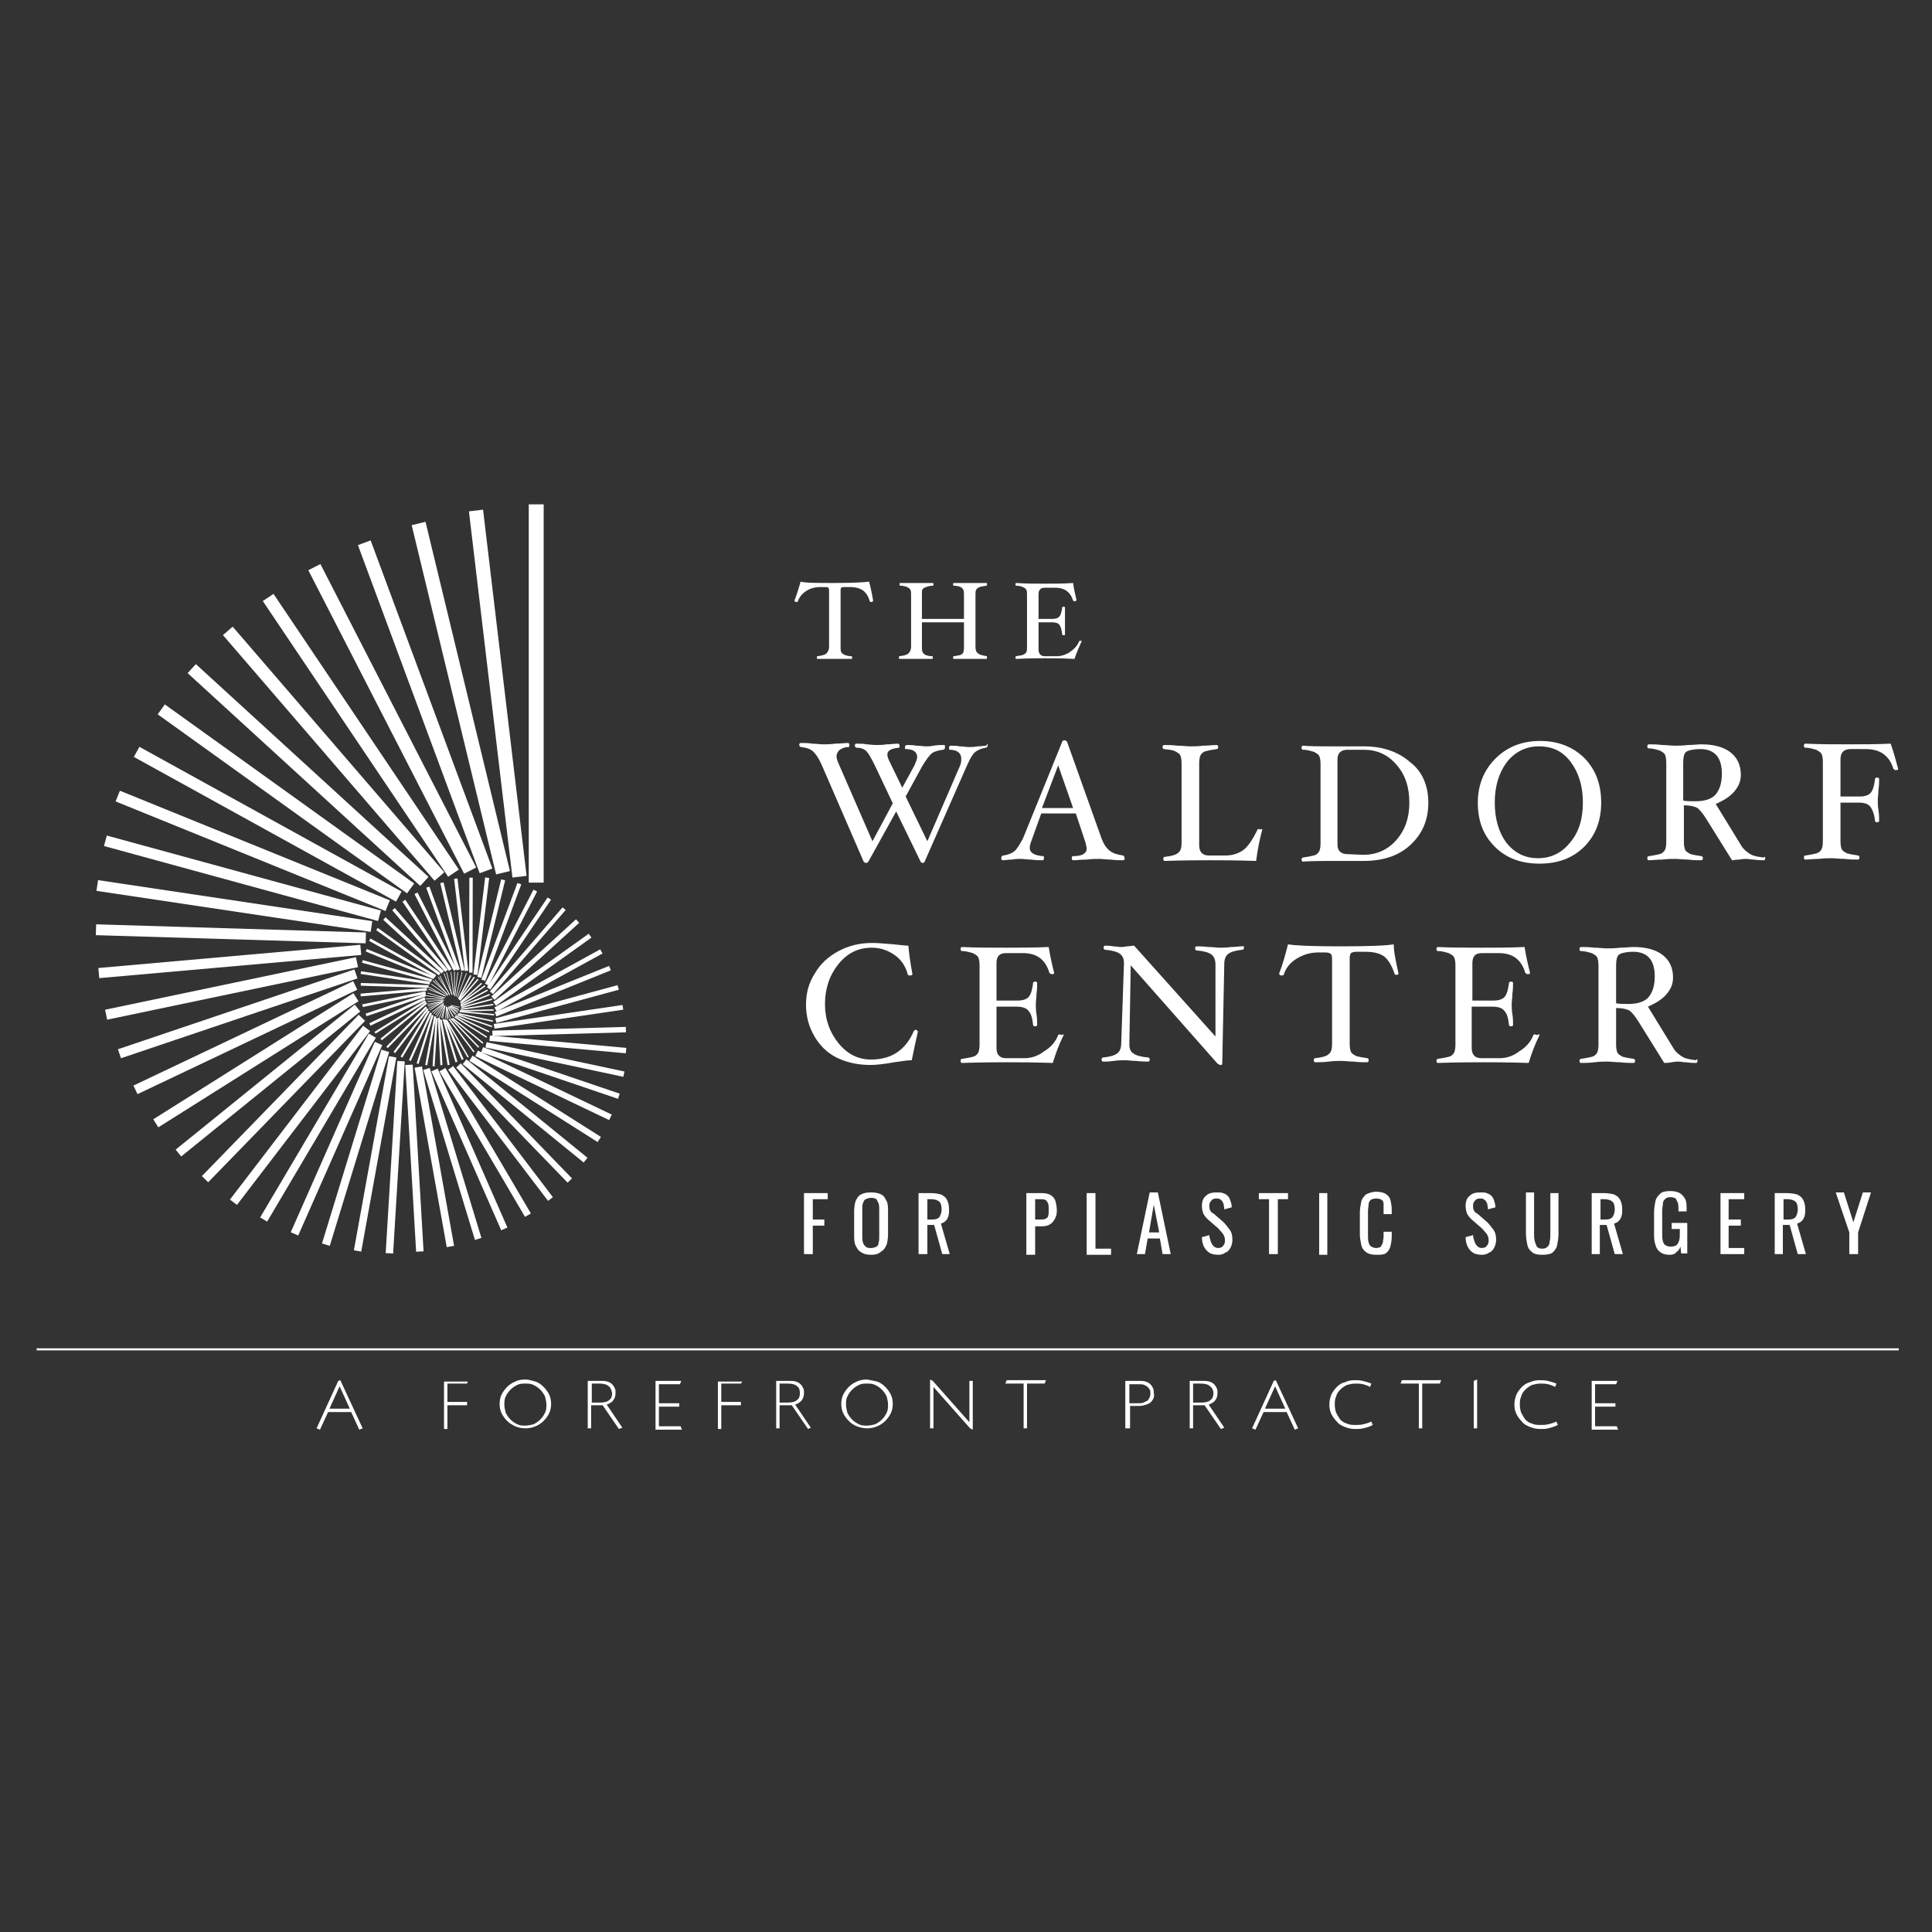 <?xml version="1.0" encoding="utf-8"?>
<!-- Generator: Adobe Illustrator 28.0.0, SVG Export Plug-In . SVG Version: 6.00 Build 0)  -->
<svg version="1.1" id="Layer_1" xmlns="http://www.w3.org/2000/svg" xmlns:xlink="http://www.w3.org/1999/xlink" x="0px" y="0px"
	 viewBox="0 0 285 285" style="enable-background:new 0 0 285 285;" xml:space="preserve">
<rect x="0" y="0" width="285" height="285" fill="#333333" stroke="none"/>
<style type="text/css">
	.st0{fill:#FFFFFF;}
</style>
<g>
	<g>
		<path class="st0" d="M145.7,109.9c0,0.1,0,0.2-0.1,0.3c-0.1,0.1-0.1,0.1-0.2,0.1c-0.6,0.1-1.1,0.3-1.5,0.6c-0.4,0.3-0.8,1-1.2,1.9
			l-6.3,14.3c0,0.1-0.2,0.2-0.3,0.2c-0.1,0-0.3-0.1-0.3-0.2l-3.6-7.4l-4.1,7.4c-0.1,0.1-0.2,0.2-0.3,0.2c-0.2,0-0.3-0.1-0.4-0.2
			l-6.2-14.3c-0.4-0.9-0.8-1.5-1.2-1.9c-0.4-0.4-1-0.6-1.8-0.7c-0.1,0-0.1,0-0.2-0.1c-0.1-0.1-0.1-0.1-0.1-0.2
			c0-0.2,0.1-0.3,0.2-0.3c0.6,0,1.1,0,1.7,0.1c0.6,0,1.1,0.1,1.6,0.1c0.5,0,1.1,0,1.8-0.1c0.7,0,1.4-0.1,1.9-0.1
			c0.1,0,0.2,0.1,0.2,0.3s0,0.3-0.1,0.3c-0.6,0-1,0.2-1.3,0.4c-0.3,0.2-0.5,0.6-0.5,1c0,0.2,0.1,0.5,0.2,0.8l5.1,11.7l3-5.6
			l-2.7-5.7c-0.5-1-0.9-1.7-1.2-2c-0.3-0.3-0.8-0.5-1.4-0.5c-0.1,0-0.1,0-0.2-0.1c-0.1-0.1-0.1-0.1-0.1-0.2c0-0.2,0.1-0.3,0.2-0.3
			c0.6,0,1.1,0,1.5,0.1c0.4,0,0.9,0.1,1.4,0.1c0.5,0,1,0,1.6-0.1c0.6,0,1.1-0.1,1.7-0.1c0.1,0,0.2,0.1,0.2,0.3s0,0.3-0.1,0.3
			c-1.1,0.1-1.7,0.4-1.7,1c0,0.3,0.1,0.6,0.4,1.2l1.8,3.7l1.8-3.3c0.2-0.5,0.4-0.9,0.4-1.2c0-0.8-0.6-1.2-1.7-1.2
			c-0.1,0-0.1-0.1-0.1-0.3c0-0.1,0-0.2,0.1-0.2c0.1-0.1,0.1-0.1,0.1-0.1c0.4,0,0.9,0,1.5,0.1c0.6,0,1,0.1,1.4,0.1
			c0.3,0,0.6,0,1.1-0.1c0.6-0.1,1.2-0.1,1.6-0.1c0.1,0,0.1,0.1,0.1,0.3c0,0.3-0.1,0.4-0.3,0.4c-0.6,0.1-1.2,0.2-1.6,0.5
			c-0.4,0.3-0.9,1-1.5,2l-2.4,4.4l3.2,6.6l4.8-11.1c0.2-0.4,0.2-0.8,0.2-1.1c0-0.8-0.6-1.3-1.7-1.3c-0.1,0-0.1-0.1-0.1-0.3
			s0.1-0.3,0.2-0.3c0.4,0,0.9,0,1.4,0.1c0.5,0,0.9,0.1,1.3,0.1c0.4,0,0.8,0,1.3-0.1c0.5,0,0.9-0.1,1.3-0.1
			C145.7,109.6,145.7,109.7,145.7,109.9z"/>
		<path class="st0" d="M165.9,126.6c0,0.2-0.1,0.3-0.2,0.3c-0.6,0-1.2,0-1.9-0.1c-0.6,0-1.2-0.1-1.6-0.1c-0.5,0-1.1,0-1.9,0.1
			c-0.8,0-1.5,0.1-2,0.1c-0.1,0-0.2-0.1-0.2-0.3c0-0.2,0.1-0.3,0.1-0.3c0.7,0,1.3-0.1,1.6-0.3c0.3-0.2,0.5-0.4,0.5-0.8
			c0-0.2-0.1-0.6-0.2-1l-1.4-4.2h-5.1l-1.4,3.9c-0.2,0.5-0.3,0.9-0.3,1.2c0,0.7,0.7,1.1,2,1.2c0.1,0,0.1,0.1,0.1,0.3
			c0,0.2-0.1,0.3-0.2,0.3c-0.5,0-1,0-1.7-0.1c-0.6,0-1.1-0.1-1.5-0.1c-0.4,0-0.8,0-1.3,0.1c-0.6,0-1,0.1-1.4,0.1
			c-0.1,0-0.2-0.1-0.2-0.3c0-0.2,0.1-0.4,0.3-0.4c0.7-0.1,1.2-0.3,1.6-0.6s0.8-1,1.3-1.9l5.8-14.3c0-0.1,0.2-0.2,0.3-0.2
			c0.2,0,0.3,0.1,0.4,0.2l5.1,14.3c0.3,0.8,0.7,1.4,1.2,1.8s1.2,0.6,2,0.7C165.8,126.3,165.9,126.4,165.9,126.6z M158.3,119.2
			l-2.2-6.3l-2.4,6.3H158.3z"/>
		<path class="st0" d="M186.2,122.4c-0.4,1.5-0.7,3-0.9,4.6c-3.2-0.1-5.4-0.1-6.8-0.1c-1.3,0-3.6,0-6.7,0.1c-0.1,0-0.2-0.1-0.2-0.3
			c0-0.2,0.1-0.3,0.2-0.3c1-0.1,1.7-0.3,2-0.6c0.4-0.3,0.5-0.8,0.5-1.5v-11.7c0-0.6-0.1-1-0.2-1.2c-0.1-0.2-0.4-0.4-0.8-0.6
			s-0.9-0.2-1.6-0.3c-0.1,0-0.2-0.1-0.2-0.3s0.1-0.3,0.2-0.3c0.6,0,1.2,0,2,0.1c0.7,0,1.4,0.1,1.9,0.1c0.5,0,1.1,0,1.9-0.1
			c0.8,0,1.4-0.1,2-0.1c0.1,0,0.2,0.1,0.2,0.3s-0.1,0.3-0.2,0.3c-0.7,0.1-1.2,0.2-1.6,0.3c-0.4,0.1-0.6,0.3-0.8,0.6
			c-0.1,0.2-0.2,0.6-0.2,1.2v12.1c0,1,0.5,1.5,1.4,1.5h2.5c1,0,1.9-0.3,2.6-0.8c0.7-0.5,1.4-1.6,2.1-3c0-0.1,0.1-0.1,0.2-0.1
			c0.1,0,0.2,0,0.3,0.1C186.1,122.2,186.2,122.3,186.2,122.4z"/>
		<path class="st0" d="M210.7,118.4c0,2.6-0.9,4.6-2.6,6.2c-1.7,1.6-4,2.4-6.9,2.4c-0.4,0-1.1,0-2.2,0c-1.1,0-1.9,0-2.3,0
			c-1.5,0-3,0-4.5,0.1c-0.1,0-0.2-0.1-0.2-0.3c0-0.2,0.1-0.3,0.2-0.3c0.7-0.1,1.2-0.2,1.6-0.3c0.4-0.1,0.6-0.3,0.8-0.6
			c0.1-0.2,0.2-0.6,0.2-1.2v-11.7c0-0.6-0.1-1-0.2-1.2c-0.1-0.2-0.4-0.4-0.8-0.6c-0.4-0.1-0.9-0.3-1.6-0.3c-0.1,0-0.2-0.1-0.2-0.3
			c0-0.2,0.1-0.3,0.2-0.3c1,0.1,2.5,0.1,4.5,0.1c0.4,0,1.1,0,2.3,0c1.1,0,1.9,0,2.2,0c2.8,0,5.1,0.8,6.9,2.4
			C209.8,113.8,210.7,115.9,210.7,118.4z M207.9,118.4c0-2.3-0.6-4.1-1.9-5.6c-1.3-1.5-2.9-2.2-4.8-2.2h-0.1l-2.3,0
			c-1,0-1.5,0.5-1.5,1.4v12.6c0,0.9,0.5,1.4,1.5,1.4l2.3,0.1c1.9,0,3.6-0.7,4.9-2.2C207.3,122.4,207.9,120.6,207.9,118.4z"/>
		<path class="st0" d="M236.2,118.4c0,2.6-0.8,4.8-2.5,6.5c-1.7,1.7-3.9,2.5-6.6,2.5c-2.7,0-4.9-0.8-6.6-2.5
			c-1.7-1.7-2.5-3.8-2.5-6.5c0-2.6,0.9-4.8,2.6-6.5c1.7-1.7,3.9-2.6,6.6-2.6c2.7,0,4.9,0.9,6.6,2.6
			C235.4,113.6,236.2,115.7,236.2,118.4z M233.5,118.4c0-2.4-0.6-4.4-1.8-6c-1.2-1.6-2.7-2.3-4.7-2.3c-1.9,0-3.5,0.8-4.7,2.3
			c-1.2,1.6-1.8,3.6-1.8,6c0,2.4,0.6,4.4,1.7,5.9c1.2,1.5,2.7,2.3,4.7,2.3c1.9,0,3.5-0.8,4.7-2.3
			C232.9,122.8,233.5,120.8,233.5,118.4z"/>
		<path class="st0" d="M260.4,126.6c0,0.2-0.1,0.3-0.2,0.3c-0.3,0-0.8,0-1.5-0.1c-0.5,0-0.8-0.1-1-0.1c-0.2,0-0.6,0-1.1,0.1
			c-0.5,0-0.9,0.1-1.1,0.1l-3.8-6.1c-0.5-0.8-1-1.4-1.3-1.6c-0.3-0.2-1-0.4-2-0.4v5.4c0,0.6,0.1,1,0.2,1.2c0.1,0.2,0.4,0.4,0.8,0.6
			c0.4,0.1,0.9,0.2,1.6,0.3c0.1,0,0.2,0.1,0.2,0.3c0,0.2-0.1,0.3-0.2,0.3c-0.6,0-1.2,0-2-0.1c-0.7,0-1.4-0.1-1.9-0.1
			c-0.5,0-1.1,0-1.9,0.1c-0.8,0-1.4,0.1-2,0.1c-0.1,0-0.2-0.1-0.2-0.3c0-0.2,0.1-0.3,0.2-0.3c0.7-0.1,1.2-0.2,1.6-0.3
			c0.4-0.1,0.6-0.3,0.8-0.6c0.1-0.2,0.2-0.6,0.2-1.2v-11.7c0-0.6-0.1-1-0.2-1.2c-0.1-0.2-0.4-0.4-0.8-0.6c-0.4-0.1-0.9-0.3-1.6-0.3
			c-0.1,0-0.2-0.1-0.2-0.3s0.1-0.3,0.2-0.3c0.6,0,1.2,0,2,0.1c0.7,0,1.3,0.1,1.9,0.1c0.5,0,1.1,0,1.9-0.1c0.8,0,1.4-0.1,2-0.1
			c1.8,0,3.3,0.4,4.3,1.2c1,0.8,1.5,1.9,1.5,3.3c0,0.9-0.3,1.7-1,2.5c-0.7,0.8-1.6,1.3-2.7,1.8l3.8,6.2c0.3,0.5,0.8,0.9,1.3,1.2
			c0.5,0.3,1.2,0.4,2,0.5C260.3,126.3,260.4,126.4,260.4,126.6z M254,114.1c0-2.4-1.1-3.6-3.2-3.6c-0.7,0-1.2,0.1-1.6,0.2
			c-0.4,0.1-0.6,0.3-0.7,0.5c-0.1,0.2-0.2,0.7-0.2,1.3v5.6c0.5,0.1,1.1,0.1,1.8,0.1c1.3,0,2.3-0.3,2.9-0.9
			C253.7,116.5,254,115.5,254,114.1z"/>
		<path class="st0" d="M280,113.4c0,0.2-0.1,0.2-0.4,0.2c-0.1,0-0.2-0.1-0.3-0.2c-0.3-1-0.8-1.7-1.5-2.2c-0.7-0.5-1.6-0.7-2.6-0.7
			H273c-1,0-1.5,0.5-1.5,1.5v5.5h2.8c0.8,0,1.4-0.2,1.7-0.6c0.3-0.4,0.5-1.1,0.6-2c0-0.1,0.1-0.2,0.3-0.2c0.2,0,0.3,0.1,0.3,0.2
			c0,0.4,0,0.9-0.1,1.6c0,0.6-0.1,1.1-0.1,1.5c0,0.4,0,0.9,0.1,1.5c0.1,0.6,0.1,1.2,0.1,1.6c0,0.1-0.1,0.2-0.3,0.2
			c-0.2,0-0.3-0.1-0.3-0.2c-0.1-1-0.4-1.7-0.7-2.1c-0.3-0.4-0.9-0.6-1.6-0.6h-2.8v5.7c0,0.6,0.1,1,0.2,1.2c0.1,0.2,0.4,0.4,0.8,0.6
			c0.4,0.1,0.9,0.2,1.6,0.3c0.1,0,0.2,0.1,0.2,0.3c0,0.2-0.1,0.3-0.2,0.3c-0.6,0-1.2,0-2-0.1c-0.7,0-1.4-0.1-1.9-0.1s-1.1,0-1.9,0.1
			c-0.8,0-1.4,0.1-2,0.1c-0.1,0-0.2-0.1-0.2-0.3c0-0.2,0.1-0.3,0.2-0.3c0.7-0.1,1.2-0.2,1.6-0.3c0.4-0.1,0.6-0.3,0.8-0.6
			c0.1-0.2,0.2-0.6,0.2-1.2v-11.7c0-0.6-0.1-1-0.2-1.2c-0.1-0.2-0.4-0.4-0.8-0.6c-0.4-0.1-0.9-0.3-1.6-0.3c-0.1,0-0.2-0.1-0.2-0.3
			s0.1-0.3,0.2-0.3c2.1,0.1,4.2,0.1,6.4,0.1c2.1,0,4.2,0,6.2-0.1C279.4,111.1,279.7,112.3,280,113.4z"/>
		<path class="st0" d="M135.4,152.2c-0.3,1.3-0.6,2.7-0.9,4.2c-0.5,0-1.3,0.1-2.6,0.3c-1.6,0.3-2.8,0.4-3.5,0.4
			c-1.9,0-3.6-0.4-5-1.1c-1.4-0.7-2.5-1.8-3.3-3.2c-0.8-1.4-1.2-2.9-1.2-4.6c0-1.7,0.4-3.2,1.3-4.6c0.8-1.4,2-2.5,3.5-3.3
			c1.5-0.8,3.1-1.2,5-1.2c0.8,0,1.8,0.1,3.1,0.2c1,0.1,1.8,0.2,2.2,0.2c0.1,1.2,0.3,2.6,0.6,4.2c0,0.1-0.1,0.2-0.4,0.2
			c-0.2,0-0.3-0.1-0.3-0.2c-0.3-1.1-0.9-2.1-1.9-2.8c-1-0.7-2.1-1.1-3.4-1.1c-2,0-3.6,0.8-4.9,2.4c-1.3,1.6-2,3.6-2,5.9
			c0,2.3,0.7,4.2,2,5.8c1.3,1.6,2.9,2.4,4.8,2.4c3,0,5.1-1.4,6.3-4.2c0.1-0.1,0.2-0.2,0.3-0.2C135.3,152,135.4,152.1,135.4,152.2z"
			/>
		<path class="st0" d="M156.9,152.7c-0.7,1.4-1.2,2.8-1.6,4.1c-3.1-0.1-5.4-0.1-6.7-0.1c-1.3,0-3.5,0-6.7,0.1
			c-0.1,0-0.2-0.1-0.2-0.3c0-0.2,0.1-0.3,0.2-0.3c0.7-0.1,1.2-0.2,1.6-0.3c0.4-0.1,0.6-0.3,0.8-0.6c0.1-0.2,0.2-0.6,0.2-1.2v-11.7
			c0-0.6-0.1-1-0.2-1.2c-0.1-0.2-0.4-0.4-0.8-0.6c-0.4-0.1-0.9-0.3-1.6-0.3c-0.1,0-0.2-0.1-0.2-0.3s0.1-0.3,0.2-0.3
			c2.1,0.1,4.2,0.1,6.4,0.1c2.2,0,4.3,0,6.4-0.1c0.2,1.3,0.5,2.6,0.8,3.8c0,0.2-0.1,0.2-0.4,0.2c-0.1,0-0.2-0.1-0.3-0.2
			c-0.6-2-1.9-2.9-3.9-2.9h-2.5c-1,0-1.4,0.5-1.4,1.5v5.5h3.1c0.8,0,1.4-0.2,1.7-0.6c0.3-0.4,0.5-1.1,0.6-2c0-0.1,0.1-0.2,0.3-0.2
			c0.2,0,0.3,0.1,0.3,0.2c0,0.4,0,0.9-0.1,1.6c0,0.6-0.1,1.1-0.1,1.5c0,0.4,0,0.9,0.1,1.5c0.1,0.6,0.1,1.2,0.1,1.6
			c0,0.1-0.1,0.2-0.3,0.2c-0.2,0-0.3-0.1-0.3-0.2c-0.1-1-0.3-1.7-0.7-2.1c-0.3-0.4-0.9-0.6-1.7-0.6H147v6.1c0,1,0.5,1.5,1.4,1.5h2.7
			c1,0,2-0.3,2.9-1c1-0.6,1.7-1.4,2.1-2.4c0-0.1,0.1-0.1,0.2-0.1c0.1,0,0.2,0,0.3,0.1C156.9,152.5,156.9,152.6,156.9,152.7z"/>
		<path class="st0" d="M183.5,139.8c0,0.2-0.1,0.3-0.2,0.3c-1,0.1-1.7,0.3-2.1,0.6c-0.4,0.3-0.6,0.8-0.6,1.5l-0.3,14.7
			c0,0.2-0.1,0.2-0.3,0.2c-0.1,0-0.2-0.1-0.4-0.2l-12.8-14.5l-0.2,11.5c0,0.1,0,0.1,0,0.2c0,0.6,0.2,1.1,0.6,1.3
			c0.4,0.3,1.1,0.5,2.2,0.6c0.1,0,0.2,0.1,0.2,0.3c0,0.2-0.1,0.3-0.2,0.3c-0.4,0-1,0-1.8-0.1c-0.7,0-1.2-0.1-1.6-0.1
			c-0.4,0-1,0-1.7,0.1c-0.7,0.1-1.2,0.1-1.6,0.1c-0.1,0-0.2-0.1-0.2-0.3c0-0.2,0.1-0.3,0.2-0.3c1-0.1,1.7-0.3,2.1-0.6
			c0.4-0.3,0.6-0.8,0.6-1.5l0.4-11.7v-0.1c0-0.7-0.2-1.1-0.6-1.4c-0.4-0.3-1.1-0.5-2.2-0.6c-0.1,0-0.2-0.1-0.2-0.3s0.1-0.3,0.2-0.3
			c0.3,0,0.7,0,1.2,0.1c0.5,0,0.8,0.1,1,0.1c0.3,0,0.6,0,1-0.1c0.4,0,0.8-0.1,1.1-0.1l12,13.4v-10.6c0-0.7-0.2-1.2-0.6-1.5
			c-0.4-0.3-1.1-0.5-2.2-0.6c-0.1,0-0.2-0.1-0.2-0.3c0-0.2,0.1-0.3,0.2-0.3c0.4,0,1,0,1.8,0.1c0.7,0,1.2,0.1,1.6,0.1
			c0.4,0,1,0,1.7-0.1c0.7,0,1.2-0.1,1.6-0.1C183.5,139.5,183.5,139.6,183.5,139.8z"/>
		<path class="st0" d="M206.3,143.6c0,0.2-0.1,0.2-0.4,0.2c-0.1,0-0.2-0.1-0.2-0.2c-0.4-1.2-0.9-2-1.5-2.5c-0.7-0.5-1.6-0.7-2.9-0.7
			h-1.2c-0.4,0-0.7,0.1-0.8,0.2s-0.2,0.4-0.2,0.7V154c0,0.6,0.1,1,0.2,1.2c0.1,0.2,0.4,0.4,0.8,0.6c0.4,0.1,0.9,0.2,1.6,0.3
			c0.1,0,0.2,0.1,0.2,0.3c0,0.2-0.1,0.3-0.2,0.3c-0.6,0-1.2,0-2-0.1c-0.7,0-1.3-0.1-1.8-0.1c-0.5,0-1.1,0-1.9,0.1
			c-0.8,0.1-1.4,0.1-2,0.1c-0.1,0-0.2-0.1-0.2-0.3c0-0.2,0.1-0.3,0.2-0.3c1-0.1,1.7-0.3,2-0.6c0.4-0.3,0.5-0.8,0.5-1.5v-12.6
			c0-0.4-0.1-0.6-0.2-0.7s-0.4-0.2-0.8-0.2h-1c-1.2,0-2.2,0.3-3.2,0.9c-1,0.6-1.6,1.4-1.9,2.3c0,0.1-0.1,0.2-0.3,0.2
			c-0.3,0-0.4-0.1-0.4-0.3c0.5-1.3,0.9-2.7,1.3-4.3c1.1,0.2,3.7,0.3,7.7,0.3c4.1,0,6.8-0.1,7.9-0.3
			C205.6,140.4,205.9,141.8,206.3,143.6z"/>
		<path class="st0" d="M227.1,152.7c-0.7,1.4-1.2,2.8-1.6,4.1c-3.1-0.1-5.4-0.1-6.7-0.1c-1.3,0-3.5,0-6.7,0.1
			c-0.1,0-0.2-0.1-0.2-0.3c0-0.2,0.1-0.3,0.2-0.3c0.7-0.1,1.2-0.2,1.6-0.3c0.4-0.1,0.6-0.3,0.8-0.6c0.1-0.2,0.2-0.6,0.2-1.2v-11.7
			c0-0.6-0.1-1-0.2-1.2c-0.1-0.2-0.4-0.4-0.8-0.6c-0.4-0.1-0.9-0.3-1.6-0.3c-0.1,0-0.2-0.1-0.2-0.3s0.1-0.3,0.2-0.3
			c2.1,0.1,4.2,0.1,6.4,0.1c2.2,0,4.3,0,6.4-0.1c0.2,1.3,0.5,2.6,0.8,3.8c0,0.2-0.1,0.2-0.4,0.2c-0.1,0-0.2-0.1-0.3-0.2
			c-0.6-2-1.9-2.9-3.9-2.9h-2.5c-1,0-1.4,0.5-1.4,1.5v5.5h3.1c0.8,0,1.4-0.2,1.7-0.6c0.3-0.4,0.5-1.1,0.6-2c0-0.1,0.1-0.2,0.3-0.2
			c0.2,0,0.3,0.1,0.3,0.2c0,0.4,0,0.9-0.1,1.6c0,0.6-0.1,1.1-0.1,1.5c0,0.4,0,0.9,0.1,1.5c0.1,0.6,0.1,1.2,0.1,1.6
			c0,0.1-0.1,0.2-0.3,0.2c-0.2,0-0.3-0.1-0.3-0.2c-0.1-1-0.3-1.7-0.7-2.1c-0.3-0.4-0.9-0.6-1.7-0.6h-3.1v6.1c0,1,0.5,1.5,1.4,1.5
			h2.7c1,0,2-0.3,2.9-1c1-0.6,1.7-1.4,2.1-2.4c0-0.1,0.1-0.1,0.2-0.1c0.1,0,0.2,0,0.3,0.1C227.1,152.5,227.1,152.6,227.1,152.7z"/>
		<path class="st0" d="M250.4,156.5c0,0.2-0.1,0.3-0.2,0.3c-0.3,0-0.8,0-1.5-0.1c-0.5,0-0.8-0.1-1-0.1c-0.2,0-0.6,0-1.1,0.1
			c-0.5,0.1-0.9,0.1-1.1,0.1l-3.8-6.1c-0.5-0.8-1-1.4-1.3-1.6c-0.3-0.2-1-0.4-2-0.4v5.4c0,0.6,0.1,1,0.2,1.2
			c0.1,0.2,0.4,0.4,0.8,0.6c0.4,0.1,0.9,0.2,1.6,0.3c0.1,0,0.2,0.1,0.2,0.3c0,0.2-0.1,0.3-0.2,0.3c-0.6,0-1.2,0-2-0.1
			c-0.7,0-1.4-0.1-1.9-0.1c-0.5,0-1.1,0-1.9,0.1c-0.8,0.1-1.4,0.1-2,0.1c-0.1,0-0.2-0.1-0.2-0.3c0-0.2,0.1-0.3,0.2-0.3
			c0.7-0.1,1.2-0.2,1.6-0.3c0.4-0.1,0.6-0.3,0.8-0.6c0.1-0.2,0.2-0.6,0.2-1.2v-11.7c0-0.6-0.1-1-0.2-1.2c-0.1-0.2-0.4-0.4-0.8-0.6
			c-0.4-0.1-0.9-0.3-1.6-0.3c-0.1,0-0.2-0.1-0.2-0.3s0.1-0.3,0.2-0.3c0.6,0,1.2,0,2,0.1c0.7,0,1.3,0.1,1.9,0.1c0.5,0,1.1,0,1.9-0.1
			c0.8,0,1.4-0.1,2-0.1c1.8,0,3.3,0.4,4.3,1.2s1.5,1.9,1.5,3.3c0,0.9-0.3,1.7-1,2.5c-0.7,0.8-1.6,1.3-2.7,1.8l3.8,6.2
			c0.3,0.5,0.8,0.9,1.3,1.2c0.5,0.3,1.2,0.4,2,0.5C250.4,156.1,250.4,156.3,250.4,156.5z M244.1,144c0-2.4-1.1-3.6-3.2-3.6
			c-0.7,0-1.2,0.1-1.6,0.2c-0.4,0.1-0.6,0.3-0.7,0.5c-0.1,0.2-0.2,0.7-0.2,1.3v5.6c0.5,0.1,1.1,0.1,1.8,0.1c1.3,0,2.3-0.3,2.9-0.9
			C243.8,146.4,244.1,145.4,244.1,144z"/>
	</g>
	<g>
		<path class="st0" d="M128.8,88.6c0,0.1-0.1,0.2-0.3,0.2c-0.1,0-0.1,0-0.2-0.1c-0.2-0.8-0.6-1.3-1-1.6c-0.4-0.3-1.1-0.5-1.9-0.5
			h-0.8c-0.3,0-0.4,0-0.5,0.1c-0.1,0.1-0.1,0.2-0.1,0.5v8.2c0,0.4,0,0.6,0.1,0.8c0.1,0.2,0.3,0.3,0.5,0.4c0.2,0.1,0.6,0.2,1,0.2
			c0.1,0,0.1,0.1,0.1,0.2c0,0.2,0,0.2-0.1,0.2c-0.4,0-0.8,0-1.3,0c-0.5,0-0.9,0-1.2,0c-0.3,0-0.7,0-1.2,0c-0.5,0-0.9,0-1.3,0
			c-0.1,0-0.1-0.1-0.1-0.2c0-0.1,0-0.2,0.1-0.2c0.7-0.1,1.1-0.2,1.3-0.4c0.2-0.2,0.4-0.5,0.4-1v-8.2c0-0.2,0-0.4-0.1-0.5
			c-0.1-0.1-0.3-0.1-0.6-0.1H121c-0.8,0-1.5,0.2-2.1,0.6c-0.6,0.4-1,0.9-1.2,1.5c0,0.1-0.1,0.1-0.2,0.1c-0.2,0-0.3-0.1-0.3-0.2
			c0.3-0.8,0.6-1.7,0.9-2.8c0.7,0.2,2.4,0.2,5,0.2c2.7,0,4.4-0.1,5.1-0.2C128.4,86.5,128.6,87.4,128.8,88.6z"/>
		<path class="st0" d="M145.6,97c0,0.2,0,0.2-0.1,0.2c-0.4,0-0.8,0-1.3,0c-0.5,0-0.9,0-1.2,0c-0.3,0-0.7,0-1.1,0c-0.5,0-0.9,0-1.2,0
			c-0.1,0-0.1-0.1-0.1-0.2c0-0.1,0-0.2,0.1-0.2c0.5-0.1,0.8-0.1,1-0.2c0.2-0.1,0.4-0.2,0.4-0.4c0.1-0.2,0.1-0.4,0.1-0.8v-3.6H136
			v3.6c0,0.4,0,0.6,0.1,0.8c0.1,0.2,0.2,0.3,0.4,0.4c0.2,0.1,0.6,0.2,1,0.2c0.1,0,0.1,0.1,0.1,0.2c0,0.2,0,0.2-0.1,0.2
			c-0.4,0-0.8,0-1.2,0c-0.4,0-0.8,0-1.1,0c-0.3,0-0.7,0-1.2,0c-0.5,0-0.9,0-1.3,0c-0.1,0-0.1-0.1-0.1-0.2c0-0.1,0-0.2,0.1-0.2
			c0.7-0.1,1.1-0.2,1.3-0.4c0.2-0.2,0.4-0.5,0.4-1v-7.6c0-0.4,0-0.6-0.1-0.8c-0.1-0.2-0.3-0.3-0.5-0.4c-0.2-0.1-0.6-0.2-1-0.2
			c-0.1,0-0.1-0.1-0.1-0.2c0-0.1,0-0.2,0.1-0.2c0.4,0,0.8,0,1.3,0c0.5,0,0.9,0,1.2,0c0.3,0,0.7,0,1.1,0c0.5,0,0.9,0,1.2,0
			c0.1,0,0.1,0.1,0.1,0.2c0,0.1,0,0.2-0.1,0.2c-0.4,0-0.7,0.1-1,0.2s-0.4,0.2-0.5,0.3c-0.1,0.1-0.1,0.4-0.1,0.9v3.5h6.2v-3.5
			c0-0.4,0-0.6-0.1-0.8c-0.1-0.2-0.2-0.3-0.4-0.4s-0.6-0.2-1-0.2c-0.1,0-0.1-0.1-0.1-0.2c0-0.1,0-0.2,0.1-0.2c0.4,0,0.8,0,1.2,0
			c0.4,0,0.8,0,1.1,0c0.3,0,0.7,0,1.2,0c0.5,0,0.9,0,1.3,0c0.1,0,0.1,0.1,0.1,0.2c0,0.1,0,0.2-0.1,0.2c-0.5,0.1-0.8,0.1-1,0.2
			c-0.2,0.1-0.4,0.2-0.5,0.4c-0.1,0.2-0.1,0.4-0.1,0.8v7.6c0,0.5,0.1,0.8,0.4,1c0.2,0.2,0.7,0.3,1.3,0.4
			C145.5,96.7,145.6,96.8,145.6,97z"/>
		<path class="st0" d="M159.6,94.5c-0.4,0.9-0.8,1.8-1.1,2.7c-2-0.1-3.5-0.1-4.3-0.1c-0.9,0-2.3,0-4.3,0.1c-0.1,0-0.1-0.1-0.1-0.2
			c0-0.1,0-0.2,0.1-0.2c0.4-0.1,0.8-0.1,1-0.2c0.2-0.1,0.4-0.2,0.5-0.4c0.1-0.2,0.1-0.4,0.1-0.8v-7.6c0-0.4,0-0.6-0.1-0.8
			c-0.1-0.2-0.3-0.3-0.5-0.4c-0.2-0.1-0.6-0.2-1-0.2c-0.1,0-0.1-0.1-0.1-0.2c0-0.1,0-0.2,0.1-0.2c1.4,0.1,2.8,0.1,4.2,0.1
			c1.4,0,2.8,0,4.2-0.1c0.1,0.8,0.3,1.7,0.5,2.5c0,0.1-0.1,0.2-0.3,0.2c-0.1,0-0.1,0-0.2-0.1c-0.4-1.3-1.3-1.9-2.6-1.9h-1.6
			c-0.6,0-0.9,0.3-0.9,1v3.6h2c0.5,0,0.9-0.1,1.1-0.4c0.2-0.2,0.3-0.7,0.4-1.3c0-0.1,0.1-0.1,0.2-0.1c0.1,0,0.2,0,0.2,0.1
			c0,0.3,0,0.6,0,1c0,0.4,0,0.7,0,1c0,0.3,0,0.6,0,1c0,0.4,0,0.8,0,1c0,0.1-0.1,0.1-0.2,0.1c-0.1,0-0.2,0-0.2-0.1
			c-0.1-0.7-0.2-1.1-0.4-1.4c-0.2-0.3-0.6-0.4-1.1-0.4h-2v4c0,0.6,0.3,1,0.9,1h1.8c0.6,0,1.3-0.2,1.9-0.6c0.6-0.4,1.1-0.9,1.4-1.6
			c0,0,0.1-0.1,0.1-0.1c0.1,0,0.1,0,0.2,0.1C159.6,94.4,159.6,94.5,159.6,94.5z"/>
	</g>
	<g>
		<path class="st0" d="M118.6,185V176h3.5v0.9h-2.2v3h1.7v0.9h-1.7v4.2H118.6z"/>
		<path class="st0" d="M128.5,185.1c-0.6,0-1.1-0.1-1.5-0.4c-0.4-0.2-0.6-0.6-0.8-1c-0.2-0.4-0.2-1-0.2-1.6v-3.4
			c0-0.6,0.1-1.1,0.2-1.5c0.2-0.4,0.4-0.8,0.8-1c0.4-0.2,0.8-0.3,1.5-0.3c0.6,0,1.1,0.1,1.5,0.3c0.4,0.2,0.6,0.6,0.8,1
			c0.2,0.4,0.2,0.9,0.2,1.5v3.4c0,0.6-0.1,1.1-0.2,1.5c-0.2,0.4-0.4,0.8-0.8,1C129.6,185,129.1,185.1,128.5,185.1z M128.5,184.1
			c0.3,0,0.6-0.1,0.8-0.2c0.2-0.1,0.3-0.3,0.3-0.6c0.1-0.2,0.1-0.5,0.1-0.9v-4c0-0.3,0-0.6-0.1-0.9c-0.1-0.2-0.2-0.4-0.3-0.6
			c-0.2-0.1-0.4-0.2-0.8-0.2c-0.3,0-0.6,0.1-0.8,0.2c-0.2,0.1-0.3,0.3-0.4,0.6c-0.1,0.2-0.1,0.5-0.1,0.9v4c0,0.3,0,0.6,0.1,0.9
			c0.1,0.3,0.2,0.4,0.4,0.6C127.9,184.1,128.2,184.1,128.5,184.1z"/>
		<path class="st0" d="M135.5,185V176h1.8c0.6,0,1.1,0.1,1.5,0.2c0.4,0.2,0.7,0.4,0.9,0.8c0.2,0.4,0.3,0.8,0.3,1.4
			c0,0.4,0,0.7-0.1,1c-0.1,0.3-0.2,0.5-0.4,0.7c-0.2,0.2-0.4,0.3-0.7,0.4l1.3,4.5H139l-1.2-4.3h-1v4.3H135.5z M136.8,179.9h0.5
			c0.4,0,0.6,0,0.9-0.1c0.2-0.1,0.4-0.2,0.5-0.5c0.1-0.2,0.2-0.5,0.2-0.9c0-0.5-0.1-0.9-0.3-1.1s-0.6-0.4-1.2-0.4h-0.6V179.9z"/>
	</g>
	<g>
		<path class="st0" d="M151.4,185V176h2.3c0.5,0,1,0.1,1.3,0.3c0.3,0.2,0.6,0.5,0.7,0.9c0.1,0.4,0.2,0.8,0.2,1.4
			c0,0.5-0.1,0.9-0.3,1.2c-0.2,0.4-0.4,0.6-0.7,0.8c-0.3,0.2-0.7,0.3-1.2,0.3h-1v4.2H151.4z M152.7,179.9h0.6c0.4,0,0.7,0,0.9-0.1
			s0.4-0.2,0.4-0.4c0.1-0.2,0.1-0.5,0.1-0.9c0-0.4,0-0.8-0.1-1c-0.1-0.2-0.2-0.4-0.4-0.5c-0.2-0.1-0.5-0.1-0.9-0.1h-0.6V179.9z"/>
		<path class="st0" d="M160.3,185V176h1.3v8.2h2.3v0.9H160.3z"/>
		<path class="st0" d="M167.7,185l1.9-9.1h1.2l1.9,9.1h-1.2l-0.4-2.3h-1.8l-0.4,2.3H167.7z M169.5,181.8h1.5l-0.8-4.1L169.5,181.8z"
			/>
		<path class="st0" d="M179.7,185.1c-0.5,0-1-0.1-1.3-0.3c-0.3-0.2-0.6-0.5-0.8-0.9c-0.2-0.4-0.3-0.9-0.3-1.4l1.1-0.3
			c0,0.3,0.1,0.6,0.2,0.9c0.1,0.3,0.2,0.5,0.4,0.7c0.2,0.2,0.4,0.3,0.7,0.3c0.3,0,0.6-0.1,0.7-0.3c0.2-0.2,0.3-0.4,0.3-0.8
			c0-0.4-0.1-0.7-0.3-1c-0.2-0.2-0.4-0.5-0.7-0.8l-1.5-1.3c-0.3-0.3-0.5-0.5-0.7-0.9c-0.1-0.3-0.2-0.7-0.2-1.1
			c0-0.7,0.2-1.2,0.6-1.5c0.4-0.4,0.9-0.5,1.6-0.5c0.4,0,0.7,0,0.9,0.1c0.3,0.1,0.5,0.2,0.7,0.4c0.2,0.2,0.3,0.4,0.4,0.7
			c0.1,0.3,0.2,0.6,0.2,1l-1.1,0.3c0-0.3-0.1-0.6-0.1-0.8c-0.1-0.2-0.2-0.5-0.4-0.6c-0.2-0.2-0.4-0.2-0.7-0.2
			c-0.3,0-0.6,0.1-0.7,0.3c-0.2,0.2-0.3,0.4-0.3,0.7c0,0.3,0,0.5,0.1,0.7c0.1,0.2,0.2,0.4,0.5,0.5l1.5,1.3c0.3,0.3,0.6,0.7,0.9,1.1
			c0.3,0.4,0.4,0.9,0.4,1.5c0,0.4-0.1,0.8-0.3,1.2c-0.2,0.3-0.4,0.6-0.8,0.7C180.5,185,180.2,185.1,179.7,185.1z"/>
		<path class="st0" d="M187.2,185v-8.1h-1.5V176h4.3v0.9h-1.5v8.1H187.2z"/>
		<path class="st0" d="M194.6,185V176h1.2v9.1H194.6z"/>
		<path class="st0" d="M203,185.1c-0.6,0-1.1-0.1-1.5-0.4c-0.4-0.3-0.6-0.6-0.7-1.1s-0.2-1-0.2-1.5v-3.2c0-0.6,0.1-1.1,0.2-1.6
			s0.4-0.8,0.7-1.1c0.4-0.2,0.9-0.4,1.5-0.4c0.6,0,1,0.1,1.4,0.3c0.3,0.2,0.6,0.5,0.7,0.9c0.1,0.4,0.2,0.9,0.2,1.4v0.7h-1.2v-0.6
			c0-0.3,0-0.6,0-0.9c0-0.3-0.1-0.5-0.3-0.6c-0.1-0.1-0.4-0.2-0.8-0.2c-0.4,0-0.6,0.1-0.8,0.2c-0.2,0.2-0.3,0.4-0.3,0.6
			c0,0.3-0.1,0.6-0.1,1v3.6c0,0.5,0,0.8,0.1,1.1c0.1,0.3,0.2,0.5,0.4,0.6c0.2,0.1,0.4,0.2,0.7,0.2c0.3,0,0.6-0.1,0.7-0.2
			c0.1-0.2,0.2-0.4,0.3-0.6c0-0.3,0.1-0.6,0.1-0.9v-0.7h1.2v0.7c0,0.6-0.1,1-0.2,1.5c-0.1,0.4-0.4,0.8-0.7,1S203.6,185.1,203,185.1z
			"/>
	</g>
	<g>
		<path class="st0" d="M218.6,185.1c-0.5,0-1-0.1-1.3-0.3c-0.3-0.2-0.6-0.5-0.8-0.9c-0.2-0.4-0.3-0.9-0.3-1.4l1.1-0.3
			c0,0.3,0.1,0.6,0.2,0.9c0.1,0.3,0.2,0.5,0.4,0.7c0.2,0.2,0.4,0.3,0.7,0.3c0.3,0,0.6-0.1,0.7-0.3c0.2-0.2,0.3-0.4,0.3-0.8
			c0-0.4-0.1-0.7-0.3-1c-0.2-0.2-0.4-0.5-0.7-0.8l-1.5-1.3c-0.3-0.3-0.5-0.5-0.7-0.9c-0.1-0.3-0.2-0.7-0.2-1.1
			c0-0.7,0.2-1.2,0.6-1.5c0.4-0.4,0.9-0.5,1.6-0.5c0.4,0,0.7,0,0.9,0.1c0.3,0.1,0.5,0.2,0.7,0.4c0.2,0.2,0.3,0.4,0.4,0.7
			c0.1,0.3,0.2,0.6,0.2,1l-1.1,0.3c0-0.3-0.1-0.6-0.1-0.8c-0.1-0.2-0.2-0.5-0.4-0.6c-0.2-0.2-0.4-0.2-0.7-0.2
			c-0.3,0-0.6,0.1-0.7,0.3c-0.2,0.2-0.3,0.4-0.3,0.7c0,0.3,0,0.5,0.1,0.7c0.1,0.2,0.2,0.4,0.5,0.5l1.5,1.3c0.3,0.3,0.6,0.7,0.9,1.1
			c0.3,0.4,0.4,0.9,0.4,1.5c0,0.4-0.1,0.8-0.3,1.2c-0.2,0.3-0.4,0.6-0.8,0.7C219.4,185,219,185.1,218.6,185.1z"/>
		<path class="st0" d="M227.5,185.1c-0.7,0-1.2-0.1-1.5-0.4c-0.4-0.3-0.6-0.6-0.7-1.1c-0.1-0.5-0.2-1-0.2-1.7v-6h1.2v6.1
			c0,0.4,0,0.7,0.1,1.1c0.1,0.3,0.2,0.6,0.3,0.8c0.2,0.2,0.4,0.3,0.8,0.3c0.4,0,0.6-0.1,0.8-0.3s0.3-0.4,0.3-0.8
			c0.1-0.3,0.1-0.7,0.1-1.1V176h1.2v6c0,0.6-0.1,1.2-0.2,1.7c-0.1,0.5-0.4,0.8-0.7,1.1C228.7,185,228.2,185.1,227.5,185.1z"/>
		<path class="st0" d="M234.8,185V176h1.8c0.6,0,1.1,0.1,1.5,0.2c0.4,0.2,0.7,0.4,0.9,0.8c0.2,0.4,0.3,0.8,0.3,1.4
			c0,0.4,0,0.7-0.1,1c-0.1,0.3-0.2,0.5-0.4,0.7c-0.2,0.2-0.4,0.3-0.7,0.4l1.3,4.5h-1.2l-1.2-4.3h-1v4.3H234.8z M236.1,179.9h0.5
			c0.4,0,0.6,0,0.9-0.1c0.2-0.1,0.4-0.2,0.5-0.5c0.1-0.2,0.2-0.5,0.2-0.9c0-0.5-0.1-0.9-0.3-1.1s-0.6-0.4-1.2-0.4h-0.6V179.9z"/>
		<path class="st0" d="M246.3,185.1c-0.6,0-1-0.1-1.4-0.4c-0.3-0.2-0.6-0.6-0.7-1.1c-0.2-0.5-0.2-1-0.2-1.7v-3
			c0-0.7,0.1-1.2,0.2-1.7s0.4-0.8,0.7-1.1s0.8-0.4,1.5-0.4c0.6,0,1,0.1,1.4,0.3c0.3,0.2,0.6,0.5,0.8,0.9s0.2,0.9,0.2,1.5v0.3h-1.2
			v-0.3c0-0.4,0-0.7-0.1-1c-0.1-0.2-0.2-0.4-0.3-0.6c-0.2-0.1-0.4-0.2-0.8-0.2c-0.4,0-0.6,0.1-0.8,0.3c-0.2,0.2-0.3,0.4-0.3,0.7
			c0,0.3-0.1,0.6-0.1,1v3.4c0,0.4,0,0.8,0.1,1.1c0.1,0.3,0.2,0.5,0.4,0.6c0.2,0.1,0.4,0.2,0.8,0.2c0.3,0,0.6-0.1,0.8-0.2
			c0.2-0.2,0.3-0.4,0.4-0.7c0.1-0.3,0.1-0.7,0.1-1.1v-0.6h-1.2v-0.9h2.3v4.5H248l-0.1-1c-0.1,0.3-0.3,0.6-0.6,0.8
			C247.1,185,246.7,185.1,246.3,185.1z"/>
		<path class="st0" d="M253.8,185V176h3.5v0.9h-2.3v3h1.8v0.9h-1.8v3.3h2.3v0.9H253.8z"/>
		<path class="st0" d="M261.8,185V176h1.8c0.6,0,1.1,0.1,1.5,0.2c0.4,0.2,0.7,0.4,0.9,0.8c0.2,0.4,0.3,0.8,0.3,1.4
			c0,0.4,0,0.7-0.1,1c-0.1,0.3-0.2,0.5-0.4,0.7c-0.2,0.2-0.4,0.3-0.7,0.4l1.3,4.5h-1.2l-1.2-4.3h-1v4.3H261.8z M263.1,179.9h0.5
			c0.4,0,0.6,0,0.9-0.1c0.2-0.1,0.4-0.2,0.5-0.5c0.1-0.2,0.2-0.5,0.2-0.9c0-0.5-0.1-0.9-0.3-1.1s-0.6-0.4-1.2-0.4h-0.6V179.9z"/>
		<path class="st0" d="M272.8,185v-3.2l-2-5.9h1.2l1.4,4.4l1.4-4.4h1.2l-1.9,5.9v3.2H272.8z"/>
	</g>
	<g>
		<g>
			<rect x="66.2" y="148" transform="matrix(0.545 -0.839 0.839 0.545 -93.933 122.94)" class="st0" width="0" height="0"/>
		</g>
		<g>
			<rect x="66.2" y="148" transform="matrix(0.64 -0.768 0.768 0.64 -89.839 104.129)" class="st0" width="0" height="0"/>
		</g>
		<g>
			<rect x="66.2" y="148" transform="matrix(0.73 -0.683 0.683 0.73 -83.228 85.181)" class="st0" width="0" height="0"/>
		</g>
		<g>
			<rect x="66.2" y="148" transform="matrix(0.803 -0.596 0.596 0.803 -75.137 68.621)" class="st0" width="0" height="0"/>
		</g>
		<g>
			<rect x="66.2" y="148" transform="matrix(0.868 -0.497 0.497 0.868 -64.817 52.534)" class="st0" width="0" height="0"/>
		</g>
		<g>
			<rect x="66.2" y="148" transform="matrix(0.92 -0.393 0.393 0.92 -52.796 37.905)" class="st0" width="0" height="0"/>
		</g>
		<g>
			<rect x="66.2" y="148" transform="matrix(0.96 -0.281 0.281 0.96 -38.932 24.589)" class="st0" width="0" height="0"/>
		</g>
		<g>
			<rect x="66.2" y="148" transform="matrix(0.987 -0.164 0.164 0.987 -23.325 12.834)" class="st0" width="0" height="0"/>
		</g>
		<g>
			
				<rect x="66.2" y="148" transform="matrix(0.999 -4.420454e-02 4.420454e-02 0.999 -6.476 3.072)" class="st0" width="0" height="0"/>
		</g>
		<g>
			
				<rect x="66.2" y="148" transform="matrix(6.939750e-02 -0.998 0.998 6.939750e-02 -85.994 203.767)" class="st0" width="0" height="0"/>
		</g>
		<g>
			<rect x="66.2" y="148" transform="matrix(0.186 -0.983 0.983 0.186 -91.504 185.46)" class="st0" width="0" height="0"/>
		</g>
		<g>
			<rect x="66.2" y="148" transform="matrix(0.306 -0.952 0.952 0.306 -94.93 165.664)" class="st0" width="0" height="0"/>
		</g>
		<g>
			<rect x="66.2" y="148" transform="matrix(0.415 -0.91 0.91 0.415 -95.895 146.856)" class="st0" width="0" height="0"/>
		</g>
		<g>
			<rect x="66.2" y="148" transform="matrix(0.52 -0.854 0.854 0.52 -94.607 127.543)" class="st0" width="0" height="0"/>
		</g>
		<g>
			<rect x="66.2" y="148" transform="matrix(0.616 -0.787 0.787 0.616 -91.123 108.912)" class="st0" width="0" height="0"/>
		</g>
		<g>
			<rect x="66.2" y="148" transform="matrix(0.706 -0.709 0.709 0.706 -85.358 90.469)" class="st0" width="0" height="0"/>
		</g>
		<g>
			<rect x="66.2" y="148" transform="matrix(0.784 -0.621 0.621 0.784 -77.589 73.13)" class="st0" width="0" height="0"/>
		</g>
		<g>
			<rect x="66.2" y="148" transform="matrix(0.852 -0.524 0.524 0.852 -67.747 56.675)" class="st0" width="0" height="0"/>
		</g>
		<g>
			<rect x="66.2" y="148" transform="matrix(0.908 -0.42 0.42 0.908 -55.986 41.447)" class="st0" width="0" height="0"/>
		</g>
		<g>
			<rect x="66.2" y="148" transform="matrix(0.952 -0.307 0.307 0.952 -42.174 27.421)" class="st0" width="0" height="0"/>
		</g>
		<g>
			<rect x="66.2" y="147.9" transform="matrix(0.981 -0.196 0.196 0.981 -27.645 15.795)" class="st0" width="0" height="0"/>
		</g>
		<g>
			
				<rect x="66.2" y="147.9" transform="matrix(0.997 -7.597029e-02 7.597029e-02 0.997 -11.048 5.457)" class="st0" width="0" height="0"/>
		</g>
		<g>
			
				<rect x="66.2" y="147.9" transform="matrix(3.947756e-02 -0.999 0.999 3.947756e-02 -84.243 208.247)" class="st0" width="0" height="0"/>
		</g>
		<g>
			
				<rect x="66.2" y="147.9" transform="matrix(0.162 -0.987 0.987 0.162 -90.505 189.316)" class="st0" width="0" height="0"/>
		</g>
		<g>
			
				<rect x="66.2" y="147.9" transform="matrix(0.275 -0.962 0.962 0.275 -94.23 170.945)" class="st0" width="0" height="0"/>
		</g>
		<g>
			<rect x="66.2" y="147.9" transform="matrix(0.385 -0.923 0.923 0.385 -95.812 152.141)" class="st0" width="0" height="0"/>
		</g>
		<g>
			<rect x="66.2" y="147.9" transform="matrix(0.493 -0.87 0.87 0.493 -95.135 132.594)" class="st0" width="0" height="0"/>
		</g>
		<g>
			
				<rect x="66.2" y="147.9" transform="matrix(0.593 -0.805 0.805 0.593 -92.156 113.488)" class="st0" width="0" height="0"/>
		</g>
		<g>
			<rect x="66.2" y="147.9" transform="matrix(0.686 -0.728 0.728 0.686 -86.859 94.684)" class="st0" width="0" height="0"/>
		</g>
		<g>
			<rect x="66.2" y="147.9" transform="matrix(0.764 -0.645 0.645 0.764 -79.814 77.635)" class="st0" width="0" height="0"/>
		</g>
		<g>
			<rect x="66.2" y="147.9" transform="matrix(0.837 -0.547 0.547 0.837 -70.079 60.241)" class="st0" width="0" height="0"/>
		</g>
		<g>
			
				<rect x="66.2" y="147.9" transform="matrix(0.895 -0.446 0.446 0.895 -59.044 45.093)" class="st0" width="0" height="0.1"/>
		</g>
		<g>
			
				<rect x="66.2" y="147.9" transform="matrix(0.942 -0.337 0.337 0.942 -45.963 30.963)" class="st0" width="0" height="0.1"/>
		</g>
		<g>
			<rect x="66.2" y="147.9" transform="matrix(0.974 -0.225 0.225 0.974 -31.585 18.697)" class="st0" width="0" height="0.1"/>
		</g>
		<g>
			
				<rect x="66.2" y="147.9" transform="matrix(0.994 -0.106 0.106 0.994 -15.335 7.872)" class="st0" width="0" height="0.1"/>
		</g>
		<g>
			
				<rect x="66.2" y="147.9" transform="matrix(1.101255e-02 -1 1 1.101255e-02 -82.385 212.516)" class="st0" width="0.1" height="0"/>
		</g>
		<g>
			
				<rect x="66.2" y="147.9" transform="matrix(0.129 -0.992 0.992 0.129 -88.96 194.555)" class="st0" width="0.1" height="0"/>
		</g>
		<g>
			
				<rect x="66.2" y="147.9" transform="matrix(0.246 -0.969 0.969 0.246 -93.407 175.747)" class="st0" width="0.1" height="0"/>
		</g>
		<g>
			
				<rect x="66.2" y="147.9" transform="matrix(0.359 -0.933 0.933 0.359 -95.577 156.681)" class="st0" width="0.1" height="0"/>
		</g>
		<g>
			
				<rect x="66.2" y="147.9" transform="matrix(0.467 -0.884 0.884 0.467 -95.476 137.455)" class="st0" width="0.1" height="0"/>
		</g>
		<g>
			<rect x="66.2" y="147.9" transform="matrix(0.568 -0.823 0.823 0.568 -93.112 118.443)" class="st0" width="0.1" height="0"/>
		</g>
		<g>
			
				<rect x="66.2" y="147.9" transform="matrix(0.662 -0.749 0.749 0.662 -88.447 99.608)" class="st0" width="0.1" height="0"/>
		</g>
		<g>
			
				<rect x="66.2" y="147.9" transform="matrix(0.745 -0.667 0.667 0.745 -81.818 82.03)" class="st0" width="0.1" height="0"/>
		</g>
		<g>
			
				<rect x="66.2" y="147.9" transform="matrix(0.82 -0.573 0.573 0.82 -72.816 64.692)" class="st0" width="0.1" height="0"/>
		</g>
		<g>
			
				<rect x="66.3" y="147.9" transform="matrix(0.881 -0.473 0.473 0.881 -62.145 49.019)" class="st0" width="0.1" height="0"/>
		</g>
		<g>
			
				<rect x="66.3" y="147.9" transform="matrix(0.93 -0.368 0.368 0.93 -49.778 34.762)" class="st0" width="0.1" height="0"/>
		</g>
		<g>
			<rect x="66.3" y="148" transform="matrix(0.967 -0.254 0.254 0.967 -35.428 21.708)" class="st0" width="0.1" height="0"/>
		</g>
		<g>
			<rect x="66.3" y="148" transform="matrix(0.991 -0.137 0.137 0.991 -19.646 10.478)" class="st0" width="0.1" height="0"/>
		</g>
		<g>
			
				<rect x="66.3" y="148" transform="matrix(1 -2.037195e-02 2.037195e-02 1 -3.001 1.381)" class="st0" width="0.1" height="0"/>
		</g>
		<g>
			
				<rect x="66.3" y="147.9" transform="matrix(9.935238e-02 -0.995 0.995 9.935238e-02 -87.539 199.241)" class="st0" width="0" height="0.1"/>
		</g>
		<g>
			
				<rect x="66.3" y="147.9" transform="matrix(0.216 -0.976 0.976 0.216 -92.535 180.679)" class="st0" width="0" height="0.1"/>
		</g>
		<g>
			
				<rect x="66.3" y="148" transform="matrix(0.33 -0.944 0.944 0.33 -95.286 161.782)" class="st0" width="0" height="0.1"/>
		</g>
		<g>
			
				<rect x="66.3" y="148" transform="matrix(0.44 -0.898 0.898 0.44 -95.787 142.433)" class="st0" width="0" height="0.1"/>
		</g>
		<g>
			
				<rect x="66.3" y="148" transform="matrix(0.541 -0.841 0.841 0.541 -94.046 123.603)" class="st0" width="0" height="0.1"/>
		</g>
		<g>
			<rect x="66.3" y="148" transform="matrix(0.638 -0.77 0.77 0.638 -89.969 104.547)" class="st0" width="0" height="0.1"/>
		</g>
		<g>
			<rect x="66.3" y="148" transform="matrix(0.725 -0.689 0.689 0.725 -83.769 86.447)" class="st0" width="0" height="0.1"/>
		</g>
		<g>
			<rect x="66.3" y="148" transform="matrix(0.8 -0.6 0.6 0.8 -75.566 69.361)" class="st0" width="0" height="0.1"/>
		</g>
		<g>
			<rect x="66.2" y="148" transform="matrix(0.866 -0.499 0.499 0.866 -65.088 52.883)" class="st0" width="0" height="0.1"/>
		</g>
		<g>
			<rect x="66.2" y="148" transform="matrix(0.919 -0.393 0.393 0.919 -52.872 37.968)" class="st0" width="0" height="0.1"/>
		</g>
		<g>
			<rect x="66.2" y="148" transform="matrix(0.959 -0.283 0.283 0.959 -39.163 24.773)" class="st0" width="0" height="0.1"/>
		</g>
		<g>
			<rect x="66.2" y="148" transform="matrix(0.986 -0.166 0.166 0.986 -23.666 13.053)" class="st0" width="0" height="0.1"/>
		</g>
		<g>
			
				<rect x="66.2" y="148" transform="matrix(0.999 -4.916843e-02 4.916843e-02 0.999 -7.199 3.434)" class="st0" width="0" height="0.1"/>
		</g>
		<g>
			
				<rect x="66.1" y="148" transform="matrix(6.861520e-02 -0.998 0.998 6.861520e-02 -86.04 203.926)" class="st0" width="0.1" height="0"/>
		</g>
		<g>
			
				<rect x="66.1" y="148" transform="matrix(0.187 -0.982 0.982 0.187 -91.61 185.426)" class="st0" width="0.1" height="0"/>
		</g>
		<g>
			<rect x="66.1" y="148" transform="matrix(0.301 -0.954 0.954 0.301 -94.917 166.585)" class="st0" width="0.1" height="0"/>
		</g>
		<g>
			
				<rect x="66.1" y="148" transform="matrix(0.412 -0.911 0.911 0.412 -95.982 147.359)" class="st0" width="0.1" height="0"/>
		</g>
		<g>
			<rect x="66.1" y="148" transform="matrix(0.517 -0.856 0.856 0.517 -94.758 128.13)" class="st0" width="0.1" height="0"/>
		</g>
		<g>
			<rect x="66.1" y="148" transform="matrix(0.614 -0.789 0.789 0.614 -91.294 109.312)" class="st0" width="0.1" height="0"/>
		</g>
		<g>
			<rect x="66.1" y="148" transform="matrix(0.703 -0.711 0.711 0.703 -85.591 90.911)" class="st0" width="0.1" height="0"/>
		</g>
		<g>
			<rect x="66.1" y="148" transform="matrix(0.783 -0.622 0.622 0.783 -77.721 73.267)" class="st0" width="0.1" height="0"/>
		</g>
		<g>
			<rect x="66" y="148" transform="matrix(0.851 -0.525 0.525 0.851 -67.889 56.805)" class="st0" width="0.1" height="0"/>
		</g>
		<g>
			<rect x="66" y="148" transform="matrix(0.907 -0.421 0.421 0.907 -56.13 41.558)" class="st0" width="0.1" height="0"/>
		</g>
		<g>
			<rect x="66" y="148" transform="matrix(0.95 -0.311 0.311 0.95 -42.792 27.946)" class="st0" width="0.1" height="0"/>
		</g>
		<g>
			<rect x="66" y="147.9" transform="matrix(0.981 -0.196 0.196 0.981 -27.752 15.851)" class="st0" width="0.2" height="0"/>
		</g>
		<g>
			
				<rect x="66" y="147.9" transform="matrix(0.997 -7.904850e-02 7.904850e-02 0.997 -11.487 5.688)" class="st0" width="0.2" height="0"/>
		</g>
		<g>
			
				<rect x="66.1" y="147.8" transform="matrix(3.882075e-02 -0.999 0.999 3.882075e-02 -84.265 208.219)" class="st0" width="0" height="0.2"/>
		</g>
		<g>
			
				<rect x="66.1" y="147.8" transform="matrix(0.157 -0.988 0.988 0.157 -90.348 189.913)" class="st0" width="0" height="0.2"/>
		</g>
		<g>
			
				<rect x="66.1" y="147.8" transform="matrix(0.273 -0.962 0.962 0.273 -94.19 171.173)" class="st0" width="0" height="0.2"/>
		</g>
		<g>
			
				<rect x="66.1" y="147.8" transform="matrix(0.385 -0.923 0.923 0.385 -95.804 151.958)" class="st0" width="0" height="0.2"/>
		</g>
		<g>
			
				<rect x="66.1" y="147.8" transform="matrix(0.491 -0.871 0.871 0.491 -95.147 132.926)" class="st0" width="0" height="0.2"/>
		</g>
		<g>
			
				<rect x="66.1" y="147.7" transform="matrix(0.591 -0.807 0.807 0.591 -92.224 113.914)" class="st0" width="0" height="0.2"/>
		</g>
		<g>
			
				<rect x="66.1" y="147.7" transform="matrix(0.682 -0.731 0.731 0.682 -87.064 95.36)" class="st0" width="0" height="0.2"/>
		</g>
		<g>
			
				<rect x="66.2" y="147.7" transform="matrix(0.763 -0.646 0.646 0.763 -79.802 77.676)" class="st0" width="0" height="0.2"/>
		</g>
		<g>
			<rect x="66.2" y="147.7" transform="matrix(0.835 -0.551 0.551 0.835 -70.473 60.909)" class="st0" width="0" height="0.2"/>
		</g>
		<g>
			<rect x="66.2" y="147.7" transform="matrix(0.894 -0.449 0.449 0.894 -59.266 45.406)" class="st0" width="0" height="0.2"/>
		</g>
		<g>
			
				<rect x="66.2" y="147.7" transform="matrix(0.941 -0.339 0.339 0.941 -46.212 31.233)" class="st0" width="0" height="0.2"/>
		</g>
		<g>
			
				<rect x="66.2" y="147.7" transform="matrix(0.974 -0.226 0.226 0.974 -31.724 18.824)" class="st0" width="0" height="0.2"/>
		</g>
		<g>
			
				<rect x="66.3" y="147.7" transform="matrix(0.994 -0.108 0.108 0.994 -15.642 8.061)" class="st0" width="0" height="0.2"/>
		</g>
		<g>
			
				<rect x="66.2" y="147.8" transform="matrix(9.407442e-03 -1 1 9.407442e-03 -82.105 212.659)" class="st0" width="0.2" height="0"/>
		</g>
		<g>
			
				<rect x="66.2" y="147.8" transform="matrix(0.128 -0.992 0.992 0.128 -88.734 194.636)" class="st0" width="0.2" height="0"/>
		</g>
		<g>
			
				<rect x="66.2" y="147.8" transform="matrix(0.244 -0.97 0.97 0.244 -93.165 176.062)" class="st0" width="0.2" height="0"/>
		</g>
		<g>
			
				<rect x="66.2" y="147.8" transform="matrix(0.356 -0.934 0.934 0.356 -95.38 157.092)" class="st0" width="0.2" height="0"/>
		</g>
		<g>
			
				<rect x="66.2" y="147.8" transform="matrix(0.465 -0.886 0.886 0.465 -95.344 137.927)" class="st0" width="0.2" height="0"/>
		</g>
		<g>
			
				<rect x="66.3" y="147.8" transform="matrix(0.566 -0.824 0.824 0.566 -93.036 118.85)" class="st0" width="0.3" height="0"/>
		</g>
		<g>
			
				<rect x="66.3" y="147.8" transform="matrix(0.659 -0.752 0.752 0.659 -88.532 100.328)" class="st0" width="0.3" height="0"/>
		</g>
		<g>
			
				<rect x="66.3" y="147.8" transform="matrix(0.744 -0.668 0.668 0.744 -81.814 82.305)" class="st0" width="0.3" height="0"/>
		</g>
		<g>
			
				<rect x="66.3" y="147.9" transform="matrix(0.818 -0.576 0.576 0.818 -73.024 65.233)" class="st0" width="0.3" height="0"/>
		</g>
		<g>
			
				<rect x="66.3" y="147.9" transform="matrix(0.88 -0.475 0.475 0.88 -62.298 49.349)" class="st0" width="0.3" height="0"/>
		</g>
		<g>
			
				<rect x="66.3" y="147.9" transform="matrix(0.93 -0.368 0.368 0.93 -49.746 34.816)" class="st0" width="0.3" height="0"/>
		</g>
		<g>
			<rect x="66.3" y="148" transform="matrix(0.967 -0.255 0.255 0.967 -35.561 21.869)" class="st0" width="0.3" height="0"/>
		</g>
		<g>
			<rect x="66.3" y="148" transform="matrix(0.99 -0.139 0.139 0.99 -19.922 10.677)" class="st0" width="0.3" height="0"/>
		</g>
		<g>
			
				<rect x="66.3" y="148" transform="matrix(1 -2.091923e-02 2.091923e-02 1 -3.082 1.423)" class="st0" width="0.3" height="0"/>
		</g>
		<g>
			
				<rect x="66.5" y="147.9" transform="matrix(9.729508e-02 -0.995 0.995 9.729508e-02 -87.335 199.816)" class="st0" width="0" height="0.3"/>
		</g>
		<g>
			
				<rect x="66.5" y="147.9" transform="matrix(0.214 -0.977 0.977 0.214 -92.412 181.294)" class="st0" width="0" height="0.3"/>
		</g>
		<g>
			
				<rect x="66.5" y="147.9" transform="matrix(0.329 -0.945 0.945 0.329 -95.266 162.244)" class="st0" width="0" height="0.3"/>
		</g>
		<g>
			
				<rect x="66.4" y="148" transform="matrix(0.438 -0.899 0.899 0.438 -95.84 143.058)" class="st0" width="0" height="0.3"/>
		</g>
		<g>
			<rect x="66.4" y="148" transform="matrix(0.541 -0.841 0.841 0.541 -94.13 123.877)" class="st0" width="0" height="0.4"/>
		</g>
		<g>
			
				<rect x="66.4" y="148" transform="matrix(0.637 -0.771 0.771 0.637 -90.168 105.08)" class="st0" width="0" height="0.4"/>
		</g>
		<g>
			<rect x="66.4" y="148" transform="matrix(0.723 -0.691 0.691 0.723 -84.004 86.876)" class="st0" width="0" height="0.4"/>
		</g>
		<g>
			
				<rect x="66.3" y="148.1" transform="matrix(0.8 -0.6 0.6 0.8 -75.721 69.524)" class="st0" width="0" height="0.4"/>
		</g>
		<g>
			
				<rect x="66.3" y="148.1" transform="matrix(0.865 -0.501 0.501 0.865 -65.411 53.237)" class="st0" width="0" height="0.4"/>
		</g>
		<g>
			
				<rect x="66.3" y="148.1" transform="matrix(0.918 -0.395 0.395 0.918 -53.234 38.288)" class="st0" width="0" height="0.4"/>
		</g>
		<g>
			<rect x="66.2" y="148.1" transform="matrix(0.959 -0.284 0.284 0.959 -39.41 24.932)" class="st0" width="0" height="0.4"/>
		</g>
		<g>
			
				<rect x="66.2" y="148.1" transform="matrix(0.986 -0.169 0.169 0.986 -24.098 13.31)" class="st0" width="0" height="0.4"/>
		</g>
		<g>
			
				<rect x="66.1" y="148.1" transform="matrix(0.999 -5.148094e-02 5.148094e-02 0.999 -7.548 3.602)" class="st0" width="0" height="0.4"/>
		</g>
		<g>
			
				<rect x="65.9" y="148.3" transform="matrix(6.741017e-02 -0.998 0.998 6.741017e-02 -86.333 204.266)" class="st0" width="0.5" height="0"/>
		</g>
		<g>
			
				<rect x="65.8" y="148.3" transform="matrix(0.185 -0.983 0.983 0.185 -91.904 185.814)" class="st0" width="0.5" height="0"/>
		</g>
		<g>
			
				<rect x="65.8" y="148.3" transform="matrix(0.299 -0.954 0.954 0.299 -95.245 166.86)" class="st0" width="0.5" height="0"/>
		</g>
		<g>
			
				<rect x="65.7" y="148.3" transform="matrix(0.41 -0.912 0.912 0.41 -96.318 147.619)" class="st0" width="0.5" height="0"/>
		</g>
		<g>
			
				<rect x="65.7" y="148.2" transform="matrix(0.515 -0.857 0.857 0.515 -95.096 128.348)" class="st0" width="0.5" height="0"/>
		</g>
		<g>
			
				<rect x="65.6" y="148.2" transform="matrix(0.613 -0.79 0.79 0.613 -91.613 109.435)" class="st0" width="0.5" height="0"/>
		</g>
		<g>
			<rect x="65.6" y="148.2" transform="matrix(0.702 -0.712 0.712 0.702 -85.903 91.035)" class="st0" width="0.5" height="0"/>
		</g>
		<g>
			
				<rect x="65.5" y="148.1" transform="matrix(0.781 -0.624 0.624 0.781 -78.069 73.476)" class="st0" width="0.5" height="0"/>
		</g>
		<g>
			
				<rect x="65.5" y="148.1" transform="matrix(0.85 -0.527 0.527 0.85 -68.207 56.958)" class="st0" width="0.6" height="0"/>
		</g>
		<g>
			<rect x="65.5" y="148" transform="matrix(0.906 -0.423 0.423 0.906 -56.458 41.723)" class="st0" width="0.6" height="0"/>
		</g>
		<g>
			<rect x="65.4" y="148" transform="matrix(0.95 -0.313 0.313 0.95 -43.052 28.045)" class="st0" width="0.6" height="0"/>
		</g>
		<g>
			<rect x="65.4" y="147.9" transform="matrix(0.98 -0.199 0.199 0.98 -28.1 16.022)" class="st0" width="0.6" height="0"/>
		</g>
		<g>
			
				<rect x="65.4" y="147.8" transform="matrix(0.997 -8.141892e-02 8.141892e-02 0.997 -11.82 5.841)" class="st0" width="0.6" height="0"/>
		</g>
		<g>
			
				<rect x="65.7" y="147.5" transform="matrix(3.712005e-02 -0.999 0.999 3.712005e-02 -84.408 207.972)" class="st0" width="0" height="0.6"/>
		</g>
		<g>
			
				<rect x="65.7" y="147.4" transform="matrix(0.155 -0.988 0.988 0.155 -90.395 189.766)" class="st0" width="0" height="0.7"/>
		</g>
		<g>
			
				<rect x="65.7" y="147.3" transform="matrix(0.271 -0.963 0.963 0.271 -94.197 170.968)" class="st0" width="0" height="0.7"/>
		</g>
		<g>
			
				<rect x="65.8" y="147.2" transform="matrix(0.383 -0.924 0.924 0.383 -95.755 151.9)" class="st0" width="0" height="0.7"/>
		</g>
		<g>
			<rect x="65.8" y="147.2" transform="matrix(0.489 -0.872 0.872 0.489 -95.06 132.784)" class="st0" width="0" height="0.7"/>
		</g>
		<g>
			
				<rect x="65.8" y="147.1" transform="matrix(0.589 -0.808 0.808 0.589 -92.121 113.872)" class="st0" width="0" height="0.7"/>
		</g>
		<g>
			<rect x="65.9" y="147" transform="matrix(0.68 -0.733 0.733 0.68 -86.984 95.449)" class="st0" width="0" height="0.7"/>
		</g>
		<g>
			<rect x="65.9" y="147" transform="matrix(0.762 -0.647 0.647 0.762 -79.722 77.767)" class="st0" width="0" height="0.8"/>
		</g>
		<g>
			<rect x="66" y="146.9" transform="matrix(0.833 -0.553 0.553 0.833 -70.447 61.077)" class="st0" width="0" height="0.8"/>
		</g>
		<g>
			
				<rect x="66.1" y="146.9" transform="matrix(0.893 -0.45 0.45 0.893 -59.257 45.561)" class="st0" width="0" height="0.8"/>
		</g>
		<g>
			
				<rect x="66.2" y="146.8" transform="matrix(0.94 -0.342 0.342 0.94 -46.338 31.48)" class="st0" width="0" height="0.8"/>
		</g>
		<g>
			
				<rect x="66.2" y="146.8" transform="matrix(0.974 -0.228 0.228 0.974 -31.844 19)" class="st0" width="0" height="0.8"/>
		</g>
		<g>
			
				<rect x="66.3" y="146.8" transform="matrix(0.994 -0.112 0.112 0.994 -16.002 8.316)" class="st0" width="0" height="0.9"/>
		</g>
		<g>
			
				<rect x="66" y="147.2" transform="matrix(6.825304e-03 -1 1 6.825304e-03 -81.238 212.66)" class="st0" width="0.9" height="0"/>
		</g>
		<g>
			<rect x="66.1" y="147.2" transform="matrix(0.125 -0.992 0.992 0.125 -87.868 194.848)" class="st0" width="0.9" height="0"/>
		</g>
		<g>
			
				<rect x="66.2" y="147.2" transform="matrix(0.241 -0.97 0.97 0.241 -92.367 176.357)" class="st0" width="0.9" height="0"/>
		</g>
		<g>
			
				<rect x="66.2" y="147.3" transform="matrix(0.354 -0.935 0.935 0.354 -94.664 157.482)" class="st0" width="1" height="0"/>
		</g>
		<g>
			
				<rect x="66.3" y="147.3" transform="matrix(0.463 -0.887 0.887 0.463 -94.73 138.425)" class="st0" width="1" height="0"/>
		</g>
		<g>
			
				<rect x="66.4" y="147.4" transform="matrix(0.564 -0.826 0.826 0.564 -92.552 119.479)" class="st0" width="1" height="0"/>
		</g>
		<g>
			<rect x="66.4" y="147.5" transform="matrix(0.658 -0.753 0.753 0.658 -88.154 100.895)" class="st0" width="1" height="0"/>
		</g>
		<g>
			
				<rect x="66.5" y="147.5" transform="matrix(0.742 -0.67 0.67 0.742 -81.61 82.987)" class="st0" width="1.1" height="0"/>
		</g>
		<g>
			
				<rect x="66.6" y="147.6" transform="matrix(0.816 -0.578 0.578 0.816 -72.967 65.905)" class="st0" width="1.1" height="0"/>
		</g>
		<g>
			
				<rect x="66.6" y="147.7" transform="matrix(0.879 -0.477 0.477 0.879 -62.361 49.955)" class="st0" width="1.1" height="0"/>
		</g>
		<g>
			
				<rect x="66.6" y="147.8" transform="matrix(0.929 -0.37 0.37 0.929 -49.918 35.34)" class="st0" width="1.2" height="0"/>
		</g>
		<g>
			
				<rect x="66.6" y="147.9" transform="matrix(0.966 -0.257 0.257 0.966 -35.828 22.297)" class="st0" width="1.2" height="0"/>
		</g>
		<g>
			<rect x="66.6" y="148.1" transform="matrix(0.99 -0.141 0.141 0.99 -20.255 10.992)" class="st0" width="1.2" height="0"/>
		</g>
		<g>
			
				<rect x="66.6" y="148.2" transform="matrix(1 -2.343184e-02 2.343184e-02 1 -3.454 1.617)" class="st0" width="1.2" height="0"/>
		</g>
		<g>
			
				<rect x="67.2" y="147.7" transform="matrix(9.508754e-02 -0.996 0.996 9.508754e-02 -86.825 201.179)" class="st0" width="0" height="1.3"/>
		</g>
		<g>
			
				<rect x="67.2" y="147.8" transform="matrix(0.212 -0.977 0.977 0.212 -92.139 182.677)" class="st0" width="0.1" height="1.3"/>
		</g>
		<g>
			
				<rect x="67.1" y="147.9" transform="matrix(0.326 -0.945 0.945 0.326 -95.217 163.651)" class="st0" width="0.1" height="1.3"/>
		</g>
		<g>
			
				<rect x="67.1" y="148" transform="matrix(0.436 -0.9 0.9 0.436 -96.005 144.355)" class="st0" width="0.1" height="1.4"/>
		</g>
		<g>
			
				<rect x="67" y="148.1" transform="matrix(0.539 -0.842 0.842 0.539 -94.484 125.109)" class="st0" width="0.1" height="1.4"/>
		</g>
		<g>
			
				<rect x="66.9" y="148.2" transform="matrix(0.635 -0.773 0.773 0.635 -90.667 106.148)" class="st0" width="0.1" height="1.5"/>
		</g>
		<g>
			
				<rect x="66.8" y="148.3" transform="matrix(0.722 -0.692 0.692 0.722 -84.598 87.758)" class="st0" width="0.1" height="1.5"/>
		</g>
		<g>
			
				<rect x="66.7" y="148.4" transform="matrix(0.798 -0.602 0.602 0.798 -76.374 70.24)" class="st0" width="0.1" height="1.5"/>
		</g>
		<g>
			
				<rect x="66.5" y="148.5" transform="matrix(0.864 -0.503 0.503 0.864 -66.095 53.814)" class="st0" width="0.1" height="1.6"/>
		</g>
		<g>
			
				<rect x="66.4" y="148.5" transform="matrix(0.917 -0.398 0.398 0.917 -53.915 38.74)" class="st0" width="0.1" height="1.6"/>
		</g>
		<g>
			
				<rect x="66.2" y="148.5" transform="matrix(0.958 -0.286 0.286 0.958 -40.01 25.238)" class="st0" width="0.1" height="1.7"/>
		</g>
		<g>
			
				<rect x="66" y="148.5" transform="matrix(0.985 -0.171 0.171 0.985 -24.612 13.526)" class="st0" width="0.1" height="1.7"/>
		</g>
		<g>
			
				<rect x="65.9" y="148.5" transform="matrix(0.999 -5.357664e-02 5.357664e-02 0.999 -7.91 3.745)" class="st0" width="0.1" height="1.8"/>
		</g>
		<g>
			
				<rect x="64.8" y="149.4" transform="matrix(6.495732e-02 -0.998 0.998 6.495732e-02 -87.625 205.268)" class="st0" width="1.8" height="0.1"/>
		</g>
		<g>
			
				<rect x="64.6" y="149.3" transform="matrix(0.182 -0.983 0.983 0.182 -93.27 186.548)" class="st0" width="1.8" height="0.1"/>
		</g>
		<g>
			
				<rect x="64.4" y="149.3" transform="matrix(0.297 -0.955 0.955 0.297 -96.628 167.294)" class="st0" width="1.9" height="0.1"/>
		</g>
		<g>
			
				<rect x="64.2" y="149.2" transform="matrix(0.408 -0.913 0.913 0.408 -97.652 147.807)" class="st0" width="1.9" height="0.1"/>
		</g>
		<g>
			
				<rect x="64" y="149.1" transform="matrix(0.513 -0.858 0.858 0.513 -96.338 128.359)" class="st0" width="2" height="0.1"/>
		</g>
		<g>
			
				<rect x="63.8" y="148.9" transform="matrix(0.611 -0.792 0.792 0.611 -92.719 109.262)" class="st0" width="2" height="0.1"/>
		</g>
		<g>
			
				<rect x="63.6" y="148.8" transform="matrix(0.7 -0.714 0.714 0.7 -86.854 90.755)" class="st0" width="2.1" height="0.1"/>
		</g>
		<g>
			
				<rect x="63.5" y="148.6" transform="matrix(0.78 -0.626 0.626 0.78 -78.845 73.119)" class="st0" width="2.2" height="0.1"/>
		</g>
		<g>
			
				<rect x="63.3" y="148.4" transform="matrix(0.848 -0.529 0.529 0.848 -68.826 56.606)" class="st0" width="2.2" height="0.1"/>
		</g>
		<g>
			
				<rect x="63.2" y="148.2" transform="matrix(0.905 -0.425 0.425 0.905 -56.951 41.436)" class="st0" width="2.3" height="0.1"/>
		</g>
		<g>
			<rect x="63.1" y="148" transform="matrix(0.949 -0.315 0.315 0.949 -43.399 27.808)" class="st0" width="2.3" height="0.1"/>
		</g>
		<g>
			
				<rect x="63" y="147.8" transform="matrix(0.98 -0.201 0.201 0.98 -28.388 15.914)" class="st0" width="2.4" height="0.1"/>
		</g>
		<g>
			
				<rect x="63" y="147.5" transform="matrix(0.997 -8.375110e-02 8.375110e-02 0.997 -12.133 5.894)" class="st0" width="2.5" height="0.1"/>
		</g>
		<g>
			
				<rect x="64.1" y="146" transform="matrix(3.475177e-02 -0.999 0.999 3.475177e-02 -85.251 206.333)" class="st0" width="0.1" height="2.5"/>
		</g>
		<g>
			
				<rect x="64.2" y="145.7" transform="matrix(0.153 -0.988 0.988 0.153 -90.892 188.067)" class="st0" width="0.1" height="2.6"/>
		</g>
		<g>
			
				<rect x="64.3" y="145.5" transform="matrix(0.269 -0.963 0.963 0.269 -94.351 169.318)" class="st0" width="0.1" height="2.7"/>
		</g>
		<g>
			
				<rect x="64.4" y="145.2" transform="matrix(0.38 -0.925 0.925 0.38 -95.601 150.351)" class="st0" width="0.1" height="2.7"/>
		</g>
		<g>
			
				<rect x="64.5" y="144.9" transform="matrix(0.487 -0.873 0.873 0.487 -94.643 131.396)" class="st0" width="0.1" height="2.8"/>
		</g>
		<g>
			
				<rect x="64.7" y="144.6" transform="matrix(0.587 -0.81 0.81 0.587 -91.506 112.725)" class="st0" width="0.1" height="2.9"/>
		</g>
		<g>
			
				<rect x="64.9" y="144.3" transform="matrix(0.678 -0.735 0.735 0.678 -86.243 94.562)" class="st0" width="0.1" height="2.9"/>
		</g>
		<g>
			
				<rect x="65.1" y="144.1" transform="matrix(0.761 -0.649 0.649 0.761 -78.938 77.156)" class="st0" width="0.1" height="3"/>
		</g>
		<g>
			
				<rect x="65.4" y="143.9" transform="matrix(0.832 -0.555 0.555 0.832 -69.693 60.717)" class="st0" width="0.1" height="3.1"/>
		</g>
		<g>
			
				<rect x="65.6" y="143.7" transform="matrix(0.892 -0.452 0.452 0.892 -58.626 45.447)" class="st0" width="0.1" height="3.2"/>
		</g>
		<g>
			<rect x="66" y="143.5" transform="matrix(0.939 -0.344 0.344 0.939 -45.89 31.547)" class="st0" width="0.1" height="3.3"/>
		</g>
		<g>
			
				<rect x="66.3" y="143.4" transform="matrix(0.973 -0.23 0.23 0.973 -31.646 19.19)" class="st0" width="0.1" height="3.4"/>
		</g>
		<g>
			
				<rect x="66.6" y="143.3" transform="matrix(0.994 -0.114 0.114 0.994 -16.065 8.527)" class="st0" width="0.1" height="3.4"/>
		</g>
		<g>
			
				<rect x="65.3" y="145" transform="matrix(4.520243e-03 -1 1 4.520243e-03 -78.311 211.469)" class="st0" width="3.5" height="0.1"/>
		</g>
		<g>
			
				<rect x="65.6" y="145" transform="matrix(0.123 -0.992 0.992 0.123 -84.866 194.216)" class="st0" width="3.6" height="0.1"/>
		</g>
		<g>
			
				<rect x="65.9" y="145.1" transform="matrix(0.239 -0.971 0.971 0.239 -89.412 176.29)" class="st0" width="3.7" height="0.1"/>
		</g>
		<g>
			
				<rect x="66.2" y="145.3" transform="matrix(0.352 -0.936 0.936 0.352 -91.878 157.919)" class="st0" width="3.8" height="0.1"/>
		</g>
		<g>
			
				<rect x="66.5" y="145.4" transform="matrix(0.461 -0.888 0.888 0.461 -92.214 139.323)" class="st0" width="3.9" height="0.2"/>
		</g>
		<g>
			
				<rect x="66.8" y="145.7" transform="matrix(0.562 -0.827 0.827 0.562 -90.397 120.748)" class="st0" width="4" height="0.2"/>
		</g>
		<g>
			
				<rect x="67.1" y="145.9" transform="matrix(0.656 -0.755 0.755 0.656 -86.422 102.428)" class="st0" width="4.1" height="0.2"/>
		</g>
		<g>
			
				<rect x="67.3" y="146.3" transform="matrix(0.741 -0.672 0.672 0.741 -80.314 84.614)" class="st0" width="4.2" height="0.2"/>
		</g>
		<g>
			
				<rect x="67.5" y="146.6" transform="matrix(0.815 -0.58 0.58 0.815 -72.126 67.555)" class="st0" width="4.4" height="0.2"/>
		</g>
		<g>
			
				<rect x="67.7" y="147" transform="matrix(0.878 -0.479 0.479 0.878 -61.937 51.492)" class="st0" width="4.5" height="0.2"/>
		</g>
		<g>
			
				<rect x="67.8" y="147.5" transform="matrix(0.928 -0.372 0.372 0.928 -49.854 36.667)" class="st0" width="4.6" height="0.2"/>
		</g>
		<g>
			
				<rect x="67.9" y="147.9" transform="matrix(0.966 -0.26 0.26 0.966 -36.02 23.31)" class="st0" width="4.7" height="0.2"/>
		</g>
		<g>
			
				<rect x="67.9" y="148.4" transform="matrix(0.99 -0.144 0.144 0.99 -20.603 11.639)" class="st0" width="4.8" height="0.2"/>
		</g>
		<g>
			
				<rect x="67.8" y="148.9" transform="matrix(1 -2.565436e-02 2.565436e-02 1 -3.799 1.853)" class="st0" width="5" height="0.2"/>
		</g>
		<g>
			
				<rect x="70.2" y="147" transform="matrix(9.272774e-02 -0.996 0.996 9.272774e-02 -85.117 205.604)" class="st0" width="0.2" height="5.1"/>
		</g>
		<g>
			
				<rect x="70" y="147.4" transform="matrix(0.21 -0.978 0.978 0.21 -91.255 187.144)" class="st0" width="0.2" height="5.2"/>
		</g>
		<g>
			
				<rect x="69.9" y="147.9" transform="matrix(0.324 -0.946 0.946 0.324 -95.118 167.982)" class="st0" width="0.2" height="5.4"/>
		</g>
		<g>
			
				<rect x="69.6" y="148.3" transform="matrix(0.433 -0.901 0.901 0.433 -96.614 148.405)" class="st0" width="0.2" height="5.5"/>
		</g>
		<g>
			
				<rect x="69.3" y="148.7" transform="matrix(0.537 -0.844 0.844 0.537 -95.686 128.723)" class="st0" width="0.2" height="5.6"/>
		</g>
		<g>
			
				<rect x="68.9" y="149.1" transform="matrix(0.633 -0.774 0.774 0.633 -92.321 109.238)" class="st0" width="0.2" height="5.8"/>
		</g>
		<g>
			
				<rect x="68.5" y="149.4" transform="matrix(0.72 -0.694 0.694 0.72 -86.55 90.278)" class="st0" width="0.2" height="5.9"/>
		</g>
		<g>
			<rect x="68" y="149.7" transform="matrix(0.797 -0.604 0.604 0.797 -78.443 72.147)" class="st0" width="0.2" height="6.1"/>
		</g>
		<g>
			
				<rect x="67.4" y="150" transform="matrix(0.863 -0.505 0.505 0.863 -68.119 55.149)" class="st0" width="0.2" height="6.3"/>
		</g>
		<g>
			
				<rect x="66.8" y="150.1" transform="matrix(0.917 -0.4 0.4 0.917 -55.739 39.574)" class="st0" width="0.3" height="6.4"/>
		</g>
		<g>
			
				<rect x="66.2" y="150.3" transform="matrix(0.957 -0.289 0.289 0.957 -41.507 25.686)" class="st0" width="0.3" height="6.6"/>
		</g>
		<g>
			
				<rect x="65.5" y="150.3" transform="matrix(0.985 -0.173 0.173 0.985 -25.663 13.718)" class="st0" width="0.3" height="6.8"/>
		</g>
		<g>
			
				<rect x="64.8" y="150.2" transform="matrix(0.998 -5.582606e-02 5.582606e-02 0.998 -8.48 3.865)" class="st0" width="0.3" height="7"/>
		</g>
		<g>
			
				<rect x="60.6" y="153.5" transform="matrix(6.261375e-02 -0.998 0.998 6.261375e-02 -93.175 208.144)" class="st0" width="7.1" height="0.3"/>
		</g>
		<g>
			
				<rect x="59.8" y="153.4" transform="matrix(0.18 -0.984 0.984 0.18 -98.98 188.322)" class="st0" width="7.3" height="0.3"/>
		</g>
		<g>
			
				<rect x="59" y="153.2" transform="matrix(0.295 -0.955 0.955 0.295 -102.252 168.015)" class="st0" width="7.5" height="0.3"/>
		</g>
		<g>
			
				<rect x="58.2" y="152.8" transform="matrix(0.406 -0.914 0.914 0.406 -102.967 147.556)" class="st0" width="7.7" height="0.3"/>
		</g>
		<g>
			
				<rect x="57.4" y="152.4" transform="matrix(0.511 -0.859 0.859 0.511 -101.151 127.29)" class="st0" width="7.9" height="0.3"/>
		</g>
		<g>
			
				<rect x="56.6" y="151.9" transform="matrix(0.609 -0.793 0.793 0.609 -96.877 107.537)" class="st0" width="8.1" height="0.3"/>
		</g>
		<g>
			
				<rect x="55.9" y="151.3" transform="matrix(0.699 -0.715 0.715 0.699 -90.265 88.608)" class="st0" width="8.3" height="0.3"/>
		</g>
		<g>
			
				<rect x="55.3" y="150.6" transform="matrix(0.778 -0.628 0.628 0.778 -81.471 70.779)" class="st0" width="8.6" height="0.3"/>
		</g>
		<g>
			
				<rect x="54.7" y="149.9" transform="matrix(0.847 -0.531 0.531 0.847 -70.69 54.3)" class="st0" width="8.8" height="0.3"/>
		</g>
		<g>
			<rect x="54.2" y="149" transform="matrix(0.904 -0.427 0.427 0.904 -58.144 39.386)" class="st0" width="9" height="0.4"/>
		</g>
		<g>
			
				<rect x="53.7" y="148.1" transform="matrix(0.948 -0.318 0.318 0.948 -44.07 26.204)" class="st0" width="9.3" height="0.4"/>
		</g>
		<g>
			
				<rect x="53.4" y="147.2" transform="matrix(0.979 -0.203 0.203 0.979 -28.726 14.89)" class="st0" width="9.5" height="0.4"/>
		</g>
		<g>
			
				<rect x="53.2" y="146.2" transform="matrix(0.996 -8.593939e-02 8.593939e-02 0.996 -12.366 5.534)" class="st0" width="9.8" height="0.4"/>
		</g>
		<g>
			
				<rect x="57.9" y="140.4" transform="matrix(3.246568e-02 -1 1 3.246568e-02 -89.065 198.747)" class="st0" width="0.4" height="10"/>
		</g>
		<g>
			
				<rect x="58.1" y="139.2" transform="matrix(0.15 -0.989 0.989 0.15 -93.187 180.252)" class="st0" width="0.4" height="10.3"/>
		</g>
		<g>
			
				<rect x="58.4" y="138" transform="matrix(0.266 -0.964 0.964 0.266 -95.164 161.607)" class="st0" width="0.4" height="10.6"/>
		</g>
		<g>
			
				<rect x="58.8" y="136.9" transform="matrix(0.378 -0.926 0.926 0.378 -95.047 143.058)" class="st0" width="0.4" height="10.8"/>
		</g>
		<g>
			
				<rect x="59.3" y="135.7" transform="matrix(0.485 -0.874 0.874 0.485 -92.91 124.809)" class="st0" width="0.4" height="11.1"/>
		</g>
		<g>
			
				<rect x="60" y="134.7" transform="matrix(0.585 -0.811 0.811 0.585 -88.847 107.062)" class="st0" width="0.4" height="11.4"/>
		</g>
		<g>
			
				<rect x="60.8" y="133.6" transform="matrix(0.677 -0.736 0.736 0.677 -82.959 89.983)" class="st0" width="0.5" height="11.7"/>
		</g>
		<g>
			
				<rect x="61.7" y="132.7" transform="matrix(0.759 -0.651 0.651 0.759 -75.356 73.721)" class="st0" width="0.5" height="12"/>
		</g>
		<g>
			
				<rect x="62.7" y="131.8" transform="matrix(0.831 -0.557 0.557 0.831 -66.147 58.405)" class="st0" width="0.5" height="12.3"/>
		</g>
		<g>
			
				<rect x="63.9" y="131.1" transform="matrix(0.891 -0.455 0.455 0.891 -55.44 44.153)" class="st0" width="0.5" height="12.7"/>
		</g>
		<g>
			<rect x="65.1" y="130.5" transform="matrix(0.938 -0.346 0.346 0.938 -43.342 31.071)" class="st0" width="0.5" height="13"/>
		</g>
		<g>
			
				<rect x="66.4" y="130" transform="matrix(0.973 -0.233 0.233 0.973 -29.953 19.26)" class="st0" width="0.5" height="13.3"/>
		</g>
		<g>
			
				<rect x="67.8" y="129.6" transform="matrix(0.993 -0.116 0.116 0.993 -15.369 8.816)" class="st0" width="0.5" height="13.7"/>
		</g>
		<g>
			
				<rect x="62.5" y="136.2" transform="matrix(2.265885e-03 -1 1 2.265885e-03 -67.135 205.665)" class="st0" width="14" height="0.5"/>
		</g>
		<g>
			
				<rect x="63.7" y="136.4" transform="matrix(0.12 -0.993 0.993 0.12 -73.251 190.626)" class="st0" width="14.4" height="0.6"/>
		</g>
		<g>
			
				<rect x="65" y="136.7" transform="matrix(0.237 -0.972 0.972 0.237 -77.853 174.889)" class="st0" width="14.8" height="0.6"/>
		</g>
		<g>
			
				<rect x="66.3" y="137.3" transform="matrix(0.35 -0.937 0.937 0.35 -80.844 158.565)" class="st0" width="15.2" height="0.6"/>
		</g>
		<g>
			
				<rect x="67.5" y="138" transform="matrix(0.459 -0.889 0.889 0.459 -82.126 141.77)" class="st0" width="15.6" height="0.6"/>
		</g>
		<g>
			
				<rect x="68.6" y="138.9" transform="matrix(0.56 -0.828 0.828 0.56 -81.598 124.655)" class="st0" width="16" height="0.6"/>
		</g>
		<g>
			
				<rect x="69.7" y="140" transform="matrix(0.654 -0.756 0.756 0.654 -79.16 107.382)" class="st0" width="16.4" height="0.6"/>
		</g>
		<g>
			
				<rect x="70.6" y="141.2" transform="matrix(0.739 -0.673 0.673 0.739 -74.721 90.154)" class="st0" width="16.9" height="0.7"/>
		</g>
		<g>
			
				<rect x="71.4" y="142.6" transform="matrix(0.814 -0.581 0.581 0.814 -68.209 73.199)" class="st0" width="17.3" height="0.7"/>
		</g>
		<g>
			
				<rect x="72" y="144.2" transform="matrix(0.877 -0.481 0.481 0.877 -59.572 56.77)" class="st0" width="17.8" height="0.7"/>
		</g>
		<g>
			
				<rect x="72.5" y="145.9" transform="matrix(0.927 -0.374 0.374 0.927 -48.799 41.159)" class="st0" width="18.2" height="0.7"/>
		</g>
		<g>
			
				<rect x="72.8" y="147.8" transform="matrix(0.965 -0.262 0.262 0.965 -35.919 26.671)" class="st0" width="18.7" height="0.7"/>
		</g>
		<g>
			
				<rect x="72.8" y="149.7" transform="matrix(0.989 -0.146 0.146 0.989 -21.012 13.629)" class="st0" width="19.2" height="0.7"/>
		</g>
		<g>
			
				<rect x="72.6" y="151.7" transform="matrix(1 -2.791814e-02 2.791814e-02 1 -4.213 2.361)" class="st0" width="19.7" height="0.8"/>
		</g>
		<g>
			
				<rect x="81.9" y="144" transform="matrix(9.045586e-02 -0.996 0.996 9.045586e-02 -78.636 222.096)" class="st0" width="0.8" height="20.2"/>
		</g>
		<g>
			
				<rect x="81.4" y="145.8" transform="matrix(0.208 -0.978 0.978 0.208 -87.914 203.803)" class="st0" width="0.8" height="20.8"/>
		</g>
		<g>
			
				<rect x="80.7" y="147.6" transform="matrix(0.322 -0.947 0.947 0.322 -94.771 184.13)" class="st0" width="0.8" height="21.3"/>
		</g>
		<g>
			
				<rect x="79.8" y="149.3" transform="matrix(0.431 -0.902 0.902 0.431 -98.956 163.424)" class="st0" width="0.9" height="21.9"/>
		</g>
		<g>
			
				<rect x="78.5" y="150.9" transform="matrix(0.535 -0.845 0.845 0.535 -100.275 142.087)" class="st0" width="0.9" height="22.4"/>
		</g>
		<g>
			
				<rect x="77" y="152.4" transform="matrix(0.631 -0.776 0.776 0.631 -98.601 120.561)" class="st0" width="0.9" height="23"/>
		</g>
		<g>
			
				<rect x="75.3" y="153.8" transform="matrix(0.719 -0.696 0.696 0.719 -93.883 99.316)" class="st0" width="0.9" height="23.6"/>
		</g>
		<g>
			
				<rect x="73.3" y="155" transform="matrix(0.796 -0.606 0.606 0.796 -86.159 78.842)" class="st0" width="0.9" height="24.3"/>
		</g>
		<g>
			
				<rect x="71.1" y="156" transform="matrix(0.862 -0.507 0.507 0.862 -75.552 59.621)" class="st0" width="1" height="24.9"/>
		</g>
		<g>
			
				<rect x="68.7" y="156.7" transform="matrix(0.916 -0.402 0.402 0.916 -62.277 42.116)" class="st0" width="1" height="25.6"/>
		</g>
		<g>
			
				<rect x="66.2" y="157.1" transform="matrix(0.957 -0.291 0.291 0.957 -46.635 26.753)" class="st0" width="1" height="26.2"/>
		</g>
		<g>
			
				<rect x="63.5" y="157.3" transform="matrix(0.984 -0.176 0.176 0.984 -29.003 13.898)" class="st0" width="1.1" height="26.9"/>
		</g>
		<g>
			
				<rect x="60.6" y="157.1" transform="matrix(0.998 -5.808773e-02 5.808773e-02 0.998 -9.823 3.842)" class="st0" width="1.1" height="27.6"/>
		</g>
		<g>
			
				<rect x="44.1" y="170.2" transform="matrix(6.035351e-02 -0.998 0.998 6.035351e-02 -115.627 218.591)" class="st0" width="28.4" height="1.1"/>
		</g>
		<g>
			
				<rect x="40.8" y="169.6" transform="matrix(0.178 -0.984 0.984 0.178 -121.945 194.393)" class="st0" width="29.1" height="1.1"/>
		</g>
		<g>
			
				<rect x="37.5" y="168.7" transform="matrix(0.293 -0.956 0.956 0.293 -124.766 169.85)" class="st0" width="29.9" height="1.2"/>
		</g>
		<g>
			
				<rect x="34.3" y="167.4" transform="matrix(0.404 -0.915 0.915 0.404 -124.137 145.53)" class="st0" width="30.7" height="1.2"/>
		</g>
		<g>
			
				<rect x="31.1" y="165.8" transform="matrix(0.509 -0.861 0.861 0.509 -120.206 121.974)" class="st0" width="31.5" height="1.2"/>
		</g>
		<g>
			
				<rect x="28.1" y="163.8" transform="matrix(0.608 -0.794 0.794 0.608 -113.22 99.676)" class="st0" width="32.3" height="1.3"/>
		</g>
		<g>
			
				<rect x="25.2" y="161.4" transform="matrix(0.697 -0.717 0.717 0.697 -103.509 79.066)" class="st0" width="33.2" height="1.3"/>
		</g>
		<g>
			
				<rect x="22.6" y="158.7" transform="matrix(0.777 -0.629 0.629 0.777 -91.471 60.493)" class="st0" width="34" height="1.3"/>
		</g>
		<g>
			
				<rect x="20.3" y="155.7" transform="matrix(0.846 -0.533 0.533 0.846 -77.551 44.211)" class="st0" width="34.9" height="1.4"/>
		</g>
		<g>
			
				<rect x="18.3" y="152.4" transform="matrix(0.903 -0.429 0.429 0.903 -62.22 30.372)" class="st0" width="35.9" height="1.4"/>
		</g>
		<g>
			
				<rect x="16.6" y="148.8" transform="matrix(0.948 -0.32 0.32 0.948 -45.953 19.029)" class="st0" width="36.8" height="1.4"/>
		</g>
		<g>
			
				<rect x="15.3" y="145" transform="matrix(0.979 -0.205 0.205 0.979 -29.203 10.131)" class="st0" width="37.8" height="1.5"/>
		</g>
		<g>
			
				<rect x="14.5" y="141.1" transform="matrix(0.996 -8.820178e-02 8.820178e-02 0.996 -12.378 3.539)" class="st0" width="38.8" height="1.5"/>
		</g>
		<g>
			
				<rect x="33.2" y="117.9" transform="matrix(3.018757e-02 -1 1 3.018757e-02 -104.765 167.593)" class="st0" width="1.6" height="39.8"/>
		</g>
		<g>
			
				<rect x="33.8" y="113.2" transform="matrix(0.148 -0.989 0.989 0.148 -102.729 148.089)" class="st0" width="1.6" height="40.9"/>
		</g>
		<g>
			
				<rect x="34.9" y="108.6" transform="matrix(0.264 -0.965 0.965 0.264 -98.675 129.81)" class="st0" width="1.6" height="41.9"/>
		</g>
		<g>
			
				<rect x="36.5" y="104" transform="matrix(0.376 -0.926 0.926 0.376 -92.978 112.915)" class="st0" width="1.7" height="43"/>
		</g>
		<g>
			
				<rect x="38.7" y="99.5" transform="matrix(0.483 -0.875 0.875 0.483 -86.01 97.46)" class="st0" width="1.7" height="44.2"/>
		</g>
		<g>
			
				<rect x="41.3" y="95.2" transform="matrix(0.583 -0.812 0.812 0.583 -78.116 83.408)" class="st0" width="1.8" height="45.3"/>
		</g>
		<g>
			
				<rect x="44.5" y="91.1" transform="matrix(0.675 -0.738 0.738 0.675 -69.59 70.644)" class="st0" width="1.8" height="46.5"/>
		</g>
		<g>
			
				<rect x="48.2" y="87.3" transform="matrix(0.758 -0.653 0.653 0.758 -60.656 58.986)" class="st0" width="1.9" height="47.8"/>
		</g>
		<g>
			
				<rect x="52.3" y="83.9" transform="matrix(0.83 -0.558 0.558 0.83 -51.457 48.21)" class="st0" width="1.9" height="49"/>
		</g>
		<g>
			
				<rect x="56.8" y="80.9" transform="matrix(0.89 -0.457 0.457 0.89 -42.04 38.074)" class="st0" width="2" height="50.3"/>
		</g>
		<g>
			
				<rect x="61.7" y="78.4" transform="matrix(0.938 -0.348 0.348 0.938 -32.358 28.347)" class="st0" width="2" height="51.6"/>
		</g>
		<g>
			<rect x="66.9" y="76.5" transform="matrix(0.972 -0.235 0.235 0.972 -22.276 18.833)" class="st0" width="2.1" height="53"/>
		</g>
		<g>
			
				<rect x="72.4" y="75.1" transform="matrix(0.993 -0.118 0.118 0.993 -11.581 9.401)" class="st0" width="2.1" height="54.4"/>
		</g>
		<g>
			<rect x="78" y="74.4" class="st0" width="2.2" height="55.8"/>
		</g>
	</g>
	<rect x="5.4" y="198.9" class="st0" width="274.7" height="0.3"/>
	<g>
		<path class="st0" d="M53,210.9l-1.2-2.6h-3.4l-1.2,2.6l-0.5-0.2l3.2-7l0.3-0.1l3.3,7.1L53,210.9z M50.1,204.5l-1.5,3.3h3
			L50.1,204.5z"/>
		<path class="st0" d="M68.9,204.1H66v2.7h2.9v0.5H66v3.5h-0.5v-7H69L68.9,204.1z"/>
		<path class="st0" d="M79,203.8c0.5,0.2,0.8,0.4,1.2,0.8c0.3,0.3,0.6,0.7,0.8,1.1c0.2,0.4,0.3,0.9,0.3,1.4c0,0.5-0.1,1-0.3,1.4
			c-0.2,0.4-0.5,0.8-0.8,1.1c-0.3,0.3-0.7,0.6-1.2,0.8c-0.5,0.2-0.9,0.3-1.5,0.3s-1-0.1-1.5-0.3c-0.4-0.2-0.8-0.4-1.2-0.8
			c-0.3-0.3-0.6-0.7-0.8-1.1c-0.2-0.4-0.3-0.9-0.3-1.4c0-0.5,0.1-1,0.3-1.4c0.2-0.4,0.5-0.8,0.8-1.1c0.3-0.3,0.7-0.6,1.2-0.8
			c0.4-0.2,0.9-0.3,1.5-0.3S78.5,203.7,79,203.8z M76.3,204.3c-0.4,0.2-0.7,0.4-1,0.7c-0.3,0.3-0.5,0.6-0.7,1
			c-0.2,0.4-0.2,0.8-0.2,1.2s0.1,0.8,0.2,1.2c0.2,0.4,0.4,0.7,0.7,1c0.3,0.3,0.6,0.5,1,0.7c0.4,0.2,0.8,0.2,1.2,0.2
			c0.4,0,0.8-0.1,1.2-0.2c0.4-0.2,0.7-0.4,1-0.7c0.3-0.3,0.5-0.6,0.7-1c0.2-0.4,0.2-0.8,0.2-1.2s-0.1-0.8-0.2-1.2
			c-0.2-0.4-0.4-0.7-0.7-1c-0.3-0.3-0.6-0.5-1-0.7c-0.4-0.2-0.8-0.2-1.2-0.2C77.1,204.1,76.7,204.1,76.3,204.3z"/>
		<path class="st0" d="M91.3,210.8l-2.4-3.5h-1.7v3.4h-0.5v-7h1.8c0.4,0,0.8,0,1.1,0.1c0.3,0.1,0.5,0.2,0.7,0.4
			c0.2,0.2,0.3,0.4,0.4,0.6c0.1,0.2,0.1,0.4,0.1,0.7c0,0.8-0.4,1.4-1.3,1.7l2.3,3.4L91.3,210.8z M89.8,204.5
			c-0.3-0.3-0.8-0.4-1.4-0.4h-1.1v2.8h1.2c0.6,0,1.1-0.1,1.4-0.4c0.3-0.2,0.4-0.6,0.4-1C90.2,205.1,90.1,204.7,89.8,204.5z"/>
		<path class="st0" d="M96.7,210.7v-7h3.8l-0.2,0.5h-3.1v2.8h3v0.5h-3v2.9h3.2l0.2,0.5H96.7z"/>
		<path class="st0" d="M109.3,204.1h-2.9v2.7h2.9v0.5h-2.9v3.5h-0.5v-7h3.6L109.3,204.1z"/>
		<path class="st0" d="M119.2,210.8l-2.4-3.5H115v3.4h-0.5v-7h1.8c0.4,0,0.8,0,1.1,0.1c0.3,0.1,0.5,0.2,0.7,0.4
			c0.2,0.2,0.3,0.4,0.4,0.6c0.1,0.2,0.1,0.4,0.1,0.7c0,0.8-0.4,1.4-1.3,1.7l2.3,3.4L119.2,210.8z M117.6,204.5
			c-0.3-0.3-0.8-0.4-1.4-0.4H115v2.8h1.2c0.6,0,1.1-0.1,1.4-0.4c0.3-0.2,0.4-0.6,0.4-1C118,205.1,117.9,204.7,117.6,204.5z"/>
		<path class="st0" d="M129.4,203.8c0.5,0.2,0.8,0.4,1.2,0.8c0.3,0.3,0.6,0.7,0.8,1.1c0.2,0.4,0.3,0.9,0.3,1.4c0,0.5-0.1,1-0.3,1.4
			c-0.2,0.4-0.5,0.8-0.8,1.1c-0.3,0.3-0.7,0.6-1.2,0.8c-0.5,0.2-0.9,0.3-1.5,0.3c-0.5,0-1-0.1-1.5-0.3s-0.8-0.4-1.2-0.8
			c-0.3-0.3-0.6-0.7-0.8-1.1c-0.2-0.4-0.3-0.9-0.3-1.4c0-0.5,0.1-1,0.3-1.4c0.2-0.4,0.5-0.8,0.8-1.1c0.3-0.3,0.7-0.6,1.2-0.8
			c0.4-0.2,0.9-0.3,1.5-0.3C128.5,203.6,128.9,203.7,129.4,203.8z M126.7,204.3c-0.4,0.2-0.7,0.4-1,0.7c-0.3,0.3-0.5,0.6-0.7,1
			c-0.2,0.4-0.2,0.8-0.2,1.2s0.1,0.8,0.2,1.2c0.2,0.4,0.4,0.7,0.7,1c0.3,0.3,0.6,0.5,1,0.7c0.4,0.2,0.8,0.2,1.2,0.2
			c0.4,0,0.8-0.1,1.2-0.2c0.4-0.2,0.7-0.4,1-0.7c0.3-0.3,0.5-0.6,0.7-1c0.2-0.4,0.2-0.8,0.2-1.2s-0.1-0.8-0.2-1.2
			c-0.2-0.4-0.4-0.7-0.7-1c-0.3-0.3-0.6-0.5-1-0.7c-0.4-0.2-0.8-0.2-1.2-0.2C127.5,204.1,127.1,204.1,126.7,204.3z"/>
		<path class="st0" d="M143.1,210.7l-5.4-6.1v6.1h-0.5v-7.2l0.4,0.2l5.4,6.1v-6.1h0.5v7.2L143.1,210.7z"/>
		<path class="st0" d="M154.1,204.1h-2.6v6.6H151v-6.6h-2.7l0.2-0.5h5.8L154.1,204.1z"/>
		<path class="st0" d="M170.2,206.2c-0.1,0.2-0.2,0.4-0.4,0.6c-0.2,0.2-0.4,0.3-0.7,0.4c-0.3,0.1-0.7,0.2-1.1,0.2h-1.3v3.3H166v-7
			h1.9c0.4,0,0.8,0,1.1,0.1c0.3,0.1,0.5,0.2,0.7,0.4c0.2,0.2,0.3,0.4,0.4,0.6c0.1,0.2,0.1,0.5,0.1,0.7
			C170.3,205.7,170.2,206,170.2,206.2z M169.6,205c-0.1-0.2-0.2-0.3-0.3-0.4c-0.1-0.1-0.3-0.2-0.5-0.3c-0.2-0.1-0.5-0.1-0.8-0.1
			h-1.4v2.8h1.3c0.3,0,0.6,0,0.8-0.1s0.4-0.2,0.6-0.3c0.1-0.1,0.2-0.3,0.3-0.5c0.1-0.2,0.1-0.4,0.1-0.6
			C169.7,205.3,169.7,205.1,169.6,205z"/>
		<path class="st0" d="M180.1,210.8l-2.4-3.5H176v3.4h-0.5v-7h1.8c0.4,0,0.8,0,1.1,0.1c0.3,0.1,0.5,0.2,0.7,0.4
			c0.2,0.2,0.3,0.4,0.4,0.6c0.1,0.2,0.1,0.4,0.1,0.7c0,0.8-0.4,1.4-1.3,1.7l2.3,3.4L180.1,210.8z M178.5,204.5
			c-0.3-0.3-0.8-0.4-1.4-0.4H176v2.8h1.2c0.6,0,1.1-0.1,1.4-0.4c0.3-0.2,0.4-0.6,0.4-1C179,205.1,178.8,204.7,178.5,204.5z"/>
		<path class="st0" d="M191,210.9l-1.2-2.6h-3.4l-1.2,2.6l-0.5-0.2l3.2-7l0.3-0.1l3.3,7.1L191,210.9z M188.1,204.5l-1.5,3.3h3
			L188.1,204.5z"/>
		<path class="st0" d="M201.1,210.7c-0.4,0.1-0.8,0.1-1.2,0.1c-0.5,0-1-0.1-1.5-0.3c-0.5-0.2-0.9-0.4-1.2-0.8
			c-0.3-0.3-0.6-0.7-0.8-1.1c-0.2-0.4-0.3-0.9-0.3-1.4c0-0.5,0.1-1,0.3-1.5c0.2-0.4,0.5-0.8,0.8-1.1c0.3-0.3,0.7-0.6,1.2-0.7
			c0.4-0.2,0.9-0.3,1.4-0.3c0.4,0,0.8,0,1.2,0.1c0.4,0.1,0.8,0.2,1.3,0.4l-0.2,0.5c-0.3-0.2-0.7-0.3-1-0.4c-0.4-0.1-0.8-0.1-1.2-0.1
			c-0.4,0-0.8,0.1-1.2,0.2c-0.4,0.2-0.7,0.4-1,0.7c-0.3,0.3-0.5,0.6-0.6,1c-0.2,0.4-0.2,0.8-0.2,1.2c0,0.5,0.1,0.9,0.2,1.2
			c0.2,0.4,0.4,0.7,0.6,1c0.3,0.3,0.6,0.5,1,0.6c0.4,0.2,0.8,0.2,1.3,0.2c0.4,0,0.7,0,1.1-0.1c0.4-0.1,0.8-0.2,1.2-0.4l0.2,0.5
			C202,210.5,201.5,210.6,201.1,210.7z"/>
		<path class="st0" d="M212.4,204.1h-2.6v6.6h-0.5v-6.6h-2.7l0.2-0.5h5.8L212.4,204.1z"/>
		<path class="st0" d="M217.4,210.7v-7l0.5-0.2v7.2H217.4z"/>
		<path class="st0" d="M228.4,210.7c-0.4,0.1-0.8,0.1-1.2,0.1c-0.5,0-1-0.1-1.5-0.3c-0.5-0.2-0.9-0.4-1.2-0.8
			c-0.3-0.3-0.6-0.7-0.8-1.1c-0.2-0.4-0.3-0.9-0.3-1.4c0-0.5,0.1-1,0.3-1.5c0.2-0.4,0.5-0.8,0.8-1.1c0.3-0.3,0.7-0.6,1.2-0.7
			c0.4-0.2,0.9-0.3,1.4-0.3c0.4,0,0.8,0,1.2,0.1c0.4,0.1,0.8,0.2,1.3,0.4l-0.2,0.5c-0.3-0.2-0.7-0.3-1-0.4c-0.4-0.1-0.8-0.1-1.2-0.1
			c-0.4,0-0.8,0.1-1.2,0.2c-0.4,0.2-0.7,0.4-1,0.7c-0.3,0.3-0.5,0.6-0.6,1c-0.2,0.4-0.2,0.8-0.2,1.2c0,0.5,0.1,0.9,0.2,1.2
			c0.2,0.4,0.4,0.7,0.6,1c0.3,0.3,0.6,0.5,1,0.6c0.4,0.2,0.8,0.2,1.3,0.2c0.4,0,0.7,0,1.1-0.1s0.8-0.2,1.2-0.4l0.2,0.5
			C229.2,210.5,228.8,210.6,228.4,210.7z"/>
		<path class="st0" d="M234.8,210.7v-7h3.8l-0.2,0.5h-3.1v2.8h3v0.5h-3v2.9h3.2l0.2,0.5H234.8z"/>
	</g>
</g>
</svg>
